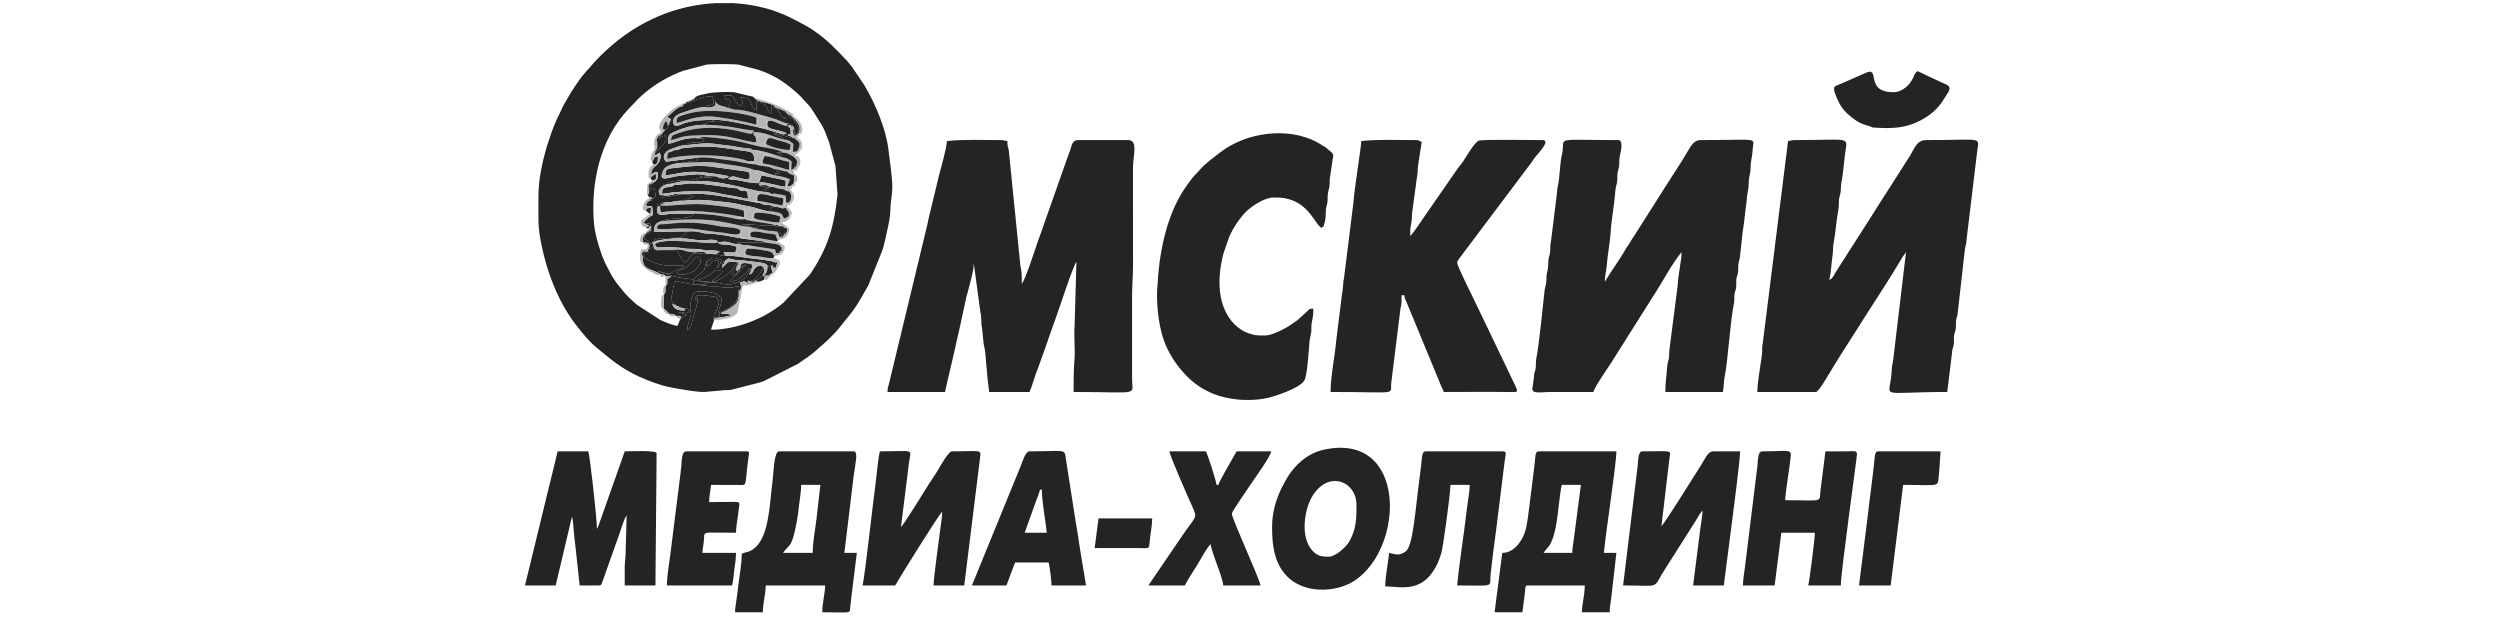 <?xml version="1.0" encoding="UTF-8"?> <svg xmlns="http://www.w3.org/2000/svg" width="800" height="198" viewBox="0 0 800 198" fill="none"><path fill-rule="evenodd" clip-rule="evenodd" d="M236.419 94.785L236.372 93.335L236.547 91.719C235.736 91.493 235.277 91.814 234.513 91.956C232.527 92.326 229.664 91.529 226.666 91.572L225.39 91.331C224.834 91.403 225.366 91.415 224.714 91.316C224.655 91.307 224.492 91.328 224.446 91.224C224.396 91.112 224.257 91.144 224.162 91.104L222.321 91.043C220.585 91.077 217.221 89.796 215.81 90.155L214.667 96.316C215.266 96.982 215.324 96.658 215.768 97.375C216.232 97.295 216.1 97.21 216.1 97.704C217.082 98.016 217.833 98.635 218.927 98.63C220.284 98.785 220.07 98.734 220.57 99.687C219.269 100.76 219.063 99.727 217.029 99.842L219.801 100.824C218.318 101.607 219.465 100.696 218.201 101.713C217.584 102.209 219.14 101.475 217.688 102.138C217.65 102.204 217.613 102.24 217.6 102.349C217.587 102.459 217.532 102.515 217.514 102.562L216.795 104.285C215.415 104.17 212.778 103.059 211.318 102.399L203.876 97.571C202.225 96.158 200.269 94.335 198.992 92.642L197.349 90.605C197.079 90.253 197.045 90.184 196.843 89.885C195.27 87.56 195.334 87.299 194.176 85.192C192.347 81.865 190.459 75.325 190.141 72.059C188.873 59.075 191.886 44.535 201.217 34.786L204.21 31.646C207.404 28.57 211.04 26.032 215.099 24.131C216.313 23.563 217.264 23.133 218.553 22.677L224.377 21.138C225.053 21.014 225.554 20.747 226.342 20.647C227.735 20.471 234.704 20.471 236.097 20.647C236.884 20.747 237.386 21.014 238.061 21.138L242.455 22.267C242.53 22.291 242.61 22.318 242.686 22.343C248.111 24.109 252.092 26.963 256.075 30.731L256.949 31.698C258.156 33.083 259.069 33.702 260.282 35.725C263.189 40.573 263.031 39.306 265.283 45.442L267.358 53.177L268.006 62.256C266.928 72.276 265.147 78.947 259.213 87.801L250.747 96.815C244.809 101.944 235.572 105.511 227.537 105.511C227.801 104.376 228.147 103.501 228.593 102.354C228.112 101.959 228.276 102.885 228.187 101.833C228.861 101.043 228.553 101.389 228.947 100.131C229.785 97.455 230.633 96.815 229.503 95.561C228.832 94.461 229.623 95.34 228.472 94.902L225.068 94.457C222.435 94.481 222.635 94.422 222.413 96.991C222.778 95.486 221.9 95.878 223.222 95.404C223.4 96.65 222.396 99.734 221.969 101.156C221.453 102.878 221.287 105.01 219.932 105.703C219.811 104.594 220.248 103.564 220.571 102.563C221.047 101.088 221.275 100.953 220.986 99.763C220.538 97.917 221.271 94.612 222.321 93.559C223.775 93.003 225.716 93.253 227.504 93.549C229.246 93.838 229.26 94.129 230.884 95.307C230.864 96.012 230.889 96.43 230.726 97.109L229.809 99.845C229.612 101.005 229.959 101.111 230.116 101.328C230.621 99.732 229.261 100.517 231.119 99.596C231.967 99.176 232.68 98.92 233.345 98.427C236.77 95.887 235.111 96.121 236.419 94.785ZM229.127 1H234.391C238.696 1.213 242.97 1.954 247.074 3.249L249.099 3.985C252.466 5.207 255.306 6.858 258.378 8.51C259.19 8.947 259.708 9.334 260.438 9.823C264.49 12.539 267.738 15.944 271.041 19.463C271.631 20.092 272.147 20.811 272.692 21.492L276.526 27.164C277.194 28.297 276.085 26.42 276.754 27.55C280.073 33.153 283.474 41.147 284.265 47.632C284.671 50.964 285.539 56.74 285.539 59.845C285.539 62.639 284.944 64.404 284.931 67.206C284.923 69.147 284.293 72.109 283.886 73.824C283.35 76.09 283.085 77.926 282.396 79.998L277.922 91.16C277.407 92.246 277.043 92.698 276.488 93.713C275.141 96.182 273.667 98.606 271.896 100.773C271.855 100.822 271.795 100.89 271.756 100.94L268.617 104.854C267.318 106.471 266.213 107.492 264.747 108.959L260.683 112.562C259.285 113.752 257.866 114.678 256.246 115.793L255.529 116.302C255.474 116.339 255.4 116.39 255.346 116.426L244.551 121.889C244.103 122.06 243.499 122.268 243.193 122.373L234.16 124.691C232.939 124.955 231.768 124.74 230.466 124.986L225.388 125.432C222.469 125.432 219.064 124.713 216.135 124.253C213.009 123.762 210.299 122.872 207.541 121.802L206.884 121.538C200.234 118.896 196.564 115.969 191.185 111.472L190.514 110.916C188.416 109.129 186.528 106.752 184.829 104.641C180.504 99.263 177.318 92.596 175.254 86.006L174.806 84.615C174.784 84.531 174.772 84.448 174.751 84.364L174.035 81.707C173.095 77.934 172.296 74.022 172.296 69.959V62.909C172.296 57.523 173.478 52.076 174.975 46.89C175.245 45.958 175.675 44.881 175.904 44.14C176.538 42.09 177.115 40.682 177.905 38.782C178.312 37.804 178.668 37.198 179.1 36.298C179.529 35.407 179.85 34.589 180.27 33.788L182.975 29.134C184.428 26.978 185.869 24.675 187.647 22.767L188.538 21.818C190.719 19.143 193.245 16.709 195.879 14.437C201.013 10.008 206.897 6.545 213.241 4.193L214.844 3.648C219.438 2.134 224.267 1.239 229.127 1Z" fill="#242424"></path><path fill-rule="evenodd" clip-rule="evenodd" d="M303.033 45.133C302.813 47.777 301.239 53.296 300.432 56.328L297.097 70.16C296.963 70.701 296.971 70.885 296.852 71.448L284.529 122.583C284.294 123.692 284.006 123.849 284.006 125.432H302.419C302.595 124.678 302.727 123.694 302.957 122.904L305.636 111.482C305.779 110.948 305.771 110.75 305.886 110.198C306.196 108.708 306.701 106.662 307.09 104.965L309.327 94.633C309.485 93.995 309.553 94.01 309.685 93.459C310.338 90.751 311.571 86.827 311.626 84.363L313.707 99.755C314.177 101.671 313.854 103.225 314.257 105.029L314.768 110.035C314.827 110.462 315.177 111.9 315.235 112.327L315.932 120.213C316.018 121.776 316.411 123.93 316.536 125.432H329.426C330.072 124.086 330.75 121.73 331.264 120.219L333.156 115.059C333.854 113.295 334.339 111.627 334.999 109.851C335.271 109.118 335.585 108.176 335.867 107.347L336.898 104.391C336.922 104.316 336.948 104.235 336.974 104.161C337.054 103.927 337.141 103.724 337.227 103.494L338.193 100.781C339.086 98.463 343.19 85.582 344.463 83.75L343.866 104.301C343.587 107.671 344.113 111.626 343.833 114.996C343.564 118.248 343.543 121.737 343.543 125.432C365.176 125.432 362.273 126.833 362.263 121.141V95.09C362.263 91.21 362.57 88.488 362.57 84.67L362.558 53.396C362.602 49.819 364.256 44.827 361.035 44.827H345.077C343.016 44.827 342.986 46.549 342.467 48.044C342.179 48.874 342.127 48.946 341.876 49.598L335.645 67.282C334.909 69.349 334.276 71.041 333.573 73.181L332.032 77.465C331.198 79.867 328.161 89.433 326.971 90.799C326.971 88.192 327.027 87.321 326.533 85.107L322.805 48.068C322.49 46.657 322.367 46.839 322.367 45.133C321.407 45.054 321.277 44.827 320.219 44.827C314.564 44.827 308.613 44.55 303.033 45.133Z" fill="#242424"></path><path fill-rule="evenodd" clip-rule="evenodd" d="M572.177 45.133L564.067 109.977C563.827 111.059 563.935 111.42 563.887 112.556C563.778 115.129 562.356 121.581 562.356 125.432H581.077C582.108 125.432 585.924 118.464 586.723 117.279L588.249 114.818C588.295 114.739 588.429 114.511 588.476 114.432L594.679 104.69C599.402 97.137 604.376 89.794 608.902 82.117L609.925 80.686L605.817 115.2C605.547 116.86 605.411 117.039 605.313 118.988C604.867 127.892 600.052 125.432 623.121 125.432L624.654 112.865C624.716 111.445 625.025 111.325 625.195 110.34C625.352 109.431 625.207 108.567 625.277 107.664C625.372 106.445 625.72 106.237 625.849 105.17C625.957 104.276 625.819 103.439 625.956 102.518C626.069 101.75 626.412 100.991 626.484 99.981L628.821 79.329C629.067 78.222 629.208 78.217 629.257 77.006L632.717 48.278C633.328 43.58 634.574 44.827 616.369 44.827C613.429 44.827 612.602 47.476 611.346 49.617L600.47 66.646C599.811 67.672 599.394 68.424 598.693 69.469L587.563 86.857C586.97 87.794 586.499 89.167 585.374 89.573C585.986 86.948 586.062 84.121 586.478 81.175C586.633 80.074 586.525 79.101 586.721 78.047C587.428 74.253 587.612 70.551 588.322 66.774C588.522 65.716 588.366 64.912 588.479 63.865C588.587 62.859 588.957 62.197 589.04 61.054C589.128 59.838 589.101 59.087 589.278 58.227C589.865 55.372 589.995 52.496 590.374 49.514C591.156 43.367 592.954 44.827 574.325 44.827C573.272 44.827 573.13 45.034 572.177 45.133Z" fill="#242424"></path><path fill-rule="evenodd" clip-rule="evenodd" d="M509.878 125.432C510.266 123.767 514.464 117.871 515.807 115.723L529.091 94.663C531.712 90.754 535.246 83.978 538.112 80.686C538.112 83.31 536.949 88.187 536.885 91.106L534.204 112.029C534.092 112.944 534.179 113.743 534.048 114.632C533.936 115.4 533.593 116.16 533.522 117.17C533.322 119.989 532.895 122.514 532.895 125.432H551.308C551.674 123.865 551.562 122.041 551.893 120.5C552.942 115.627 553.703 102.374 554.815 97.366C555.077 96.185 554.909 95.681 555.001 94.487C555.086 93.376 555.389 93.075 555.53 92.258C555.701 91.272 555.518 90.281 555.638 89.3C555.753 88.365 556.071 88.023 556.184 87.087C556.309 86.052 556.137 85.246 556.338 84.176C556.511 83.259 556.748 82.827 556.816 81.895L557.657 74.154C557.913 72.448 558.228 70.573 558.344 69.016L558.976 63.825C559.064 61.71 559.587 60.742 559.597 58.622C559.61 56.002 560.193 56.025 560.205 53.406C560.216 51.197 560.721 50.435 560.825 48.199C561.033 43.714 564.062 44.827 544.25 44.827C541.691 44.827 541.061 46.934 538.603 50.834C538.341 51.251 538.338 51.276 538.145 51.603L532.035 61.131C531.359 62.136 530.942 62.916 530.257 63.953L522.874 75.582C522.709 75.839 522.627 75.938 522.379 76.313L520.968 78.582C520.513 79.23 520.568 79.03 520.106 79.867C518.272 83.191 515.946 86.155 514.013 89.413L513.674 89.993C513.65 90.034 513.603 90.125 513.561 90.186C513.561 87.606 514.01 87.102 514.161 84.963C514.416 81.368 515.182 77.942 515.412 74.26C515.684 69.93 516.634 65.21 516.949 60.777C517.021 59.767 517.364 59.008 517.477 58.24C517.626 57.238 517.474 56.321 517.623 55.32C517.736 54.552 518.079 53.792 518.151 52.782C518.235 51.589 518.082 51.071 518.34 49.906C518.534 49.03 519.688 44.827 517.857 44.827C495.97 44.827 501.258 43.596 499.818 49.492C499.181 52.1 499.136 56.239 498.662 58.758C498.383 60.243 498.309 60.317 498.205 61.979L496.307 77.246C496 78.502 496.191 79.161 496.031 80.649C495.924 81.652 495.547 82.327 495.467 83.457C495.349 85.125 495.508 85.385 495.147 86.815C494.812 88.143 494.906 88.26 494.838 89.878C494.779 91.286 494.387 91.833 494.264 92.983C493.81 97.244 492.401 111.147 491.64 114.574C491.358 115.848 491.6 116.771 491.389 118.002C491.196 119.133 490.873 119.129 490.844 120.828L490.391 124.132C489.921 126.249 493.36 125.432 495.761 125.432C500.466 125.432 505.172 125.432 509.878 125.432Z" fill="#242424"></path><path fill-rule="evenodd" clip-rule="evenodd" d="M435.61 45.133C435.565 47.15 433.325 60.866 433.147 64.434L430.086 88.961C429.683 90.558 429.875 92.266 429.472 93.864L427.64 108.584C427.202 113.794 425.789 120.403 425.789 125.432C448.528 125.432 444.621 126.611 445.245 122.182L448.154 98.729C448.608 97.132 448.499 96.442 448.499 94.477H449.42C449.445 95.587 449.671 95.749 449.965 96.385L461.168 123.507C461.529 124.368 461.806 124.699 462.003 125.432C468.948 125.432 475.944 125.35 482.883 125.442C486.783 125.493 485.934 125.967 482.506 118.442L472.964 98.548C471.997 96.388 466.299 85.31 466.299 84.057C466.299 83.52 466.655 83.17 467.022 82.633L490.058 52.004C490.443 51.446 490.543 51.218 490.914 50.714C490.918 50.709 491.256 50.279 491.321 50.2C491.377 50.131 491.545 49.937 491.603 49.869C492.998 48.229 496.099 44.827 493.612 44.827C490.907 44.827 474.499 44.573 473.223 44.999C471.879 45.447 468.912 50.6 468.085 51.821C467.5 52.684 467.15 52.958 466.603 53.713L455.557 69.651C454.556 71.058 452.06 74.942 451.262 75.475C451.262 73.773 451.252 73.102 451.539 71.769C451.883 70.178 451.725 69.584 451.912 67.85L453.41 56.78C453.795 55.253 453.547 54.505 453.789 52.868L454.944 45.44C454.341 45.121 454.039 44.827 453.103 44.827C447.346 44.827 441.29 44.54 435.61 45.133Z" fill="#242424"></path><path fill-rule="evenodd" clip-rule="evenodd" d="M370.242 94.171C370.242 99.076 370.845 103.524 371.971 107.462C373.117 111.468 375.413 115.36 378.079 118.526C380.087 120.911 382.484 123.009 385.232 124.561C385.578 124.756 386.09 124.997 386.454 125.179C386.679 125.292 387.495 125.707 387.685 125.788C393.341 128.22 401.323 128.723 407.309 126.897L409.618 126.139C411.79 125.337 415.979 123.746 417.319 121.876C418.381 120.393 418.799 111.726 419.08 108.924C419.15 108.221 419.497 106.958 419.578 106.356C419.713 105.35 419.562 104.406 419.727 103.44C420.083 101.345 420.266 101.324 420.266 98.768C418.881 98.799 419.105 98.816 418.328 99.591L415.114 102.511C414.438 102.987 413.968 103.25 413.294 103.758C411.682 104.972 407.11 107.35 404.921 107.35C402.058 107.35 401.843 107.387 399.494 106.64C398.025 106.172 396.289 105.016 395.169 103.91C389.299 98.109 389.547 88.784 391.446 81.327L393.169 76.305C393.444 75.611 393.355 75.78 393.613 75.216C394.581 73.098 395.945 71.004 397.41 69.201L398.114 68.371C399.856 66.384 404.478 63.216 407.376 63.216C409.819 63.216 410.62 63.221 412.627 63.796C418.564 65.495 420.785 71.178 422.341 72.507C423.34 73.36 422.702 72.861 423.028 72.717C423.867 72.379 423.364 72.724 423.684 71.84C424.193 70.435 424.216 69.448 424.254 67.812C424.29 66.28 424.4 66.504 424.693 65.186C424.964 63.964 424.773 63.259 424.906 62.026C424.998 61.166 425.354 60.363 425.446 59.502C425.579 58.269 425.388 57.565 425.659 56.343L426.492 50.698C426.707 49.769 426.801 49.394 425.983 48.633C425.857 48.516 425.362 48.167 425.114 47.954C424.762 47.653 424.669 47.514 424.308 47.226L421.443 45.49C412.081 40.495 398.664 42.302 390.281 48.902C388.174 50.561 385.933 52.096 384.143 54.112L381.507 56.996C380.965 57.684 380.772 58.057 380.201 58.757L378.816 60.745C374.351 67.648 372.258 75.638 371.084 83.671L370.56 88.666C370.544 90.546 370.242 91.888 370.242 94.171Z" fill="#242424"></path><path fill-rule="evenodd" clip-rule="evenodd" d="M168 187.342H177.82L183.038 165.275C183.431 166.961 183.515 168.804 183.678 170.765C183.823 172.508 184.108 174.363 184.294 176.28L185.493 187.342H191.63C192.486 187.342 192.466 187.002 193.124 185.155L198.27 170.68C198.692 169.44 199.714 165.907 200.53 164.968L200.224 176.002C200.229 178.301 199.928 179.603 199.905 181.506C199.881 183.438 199.917 185.405 199.917 187.342H209.737L210.119 145.048C210.091 143.992 201.621 144.434 199.917 144.434L191.436 168.452C191.4 168.54 191.275 168.797 191.24 168.869L191.017 169.259C191.017 165.827 188.713 145.388 188.255 144.434H178.434C177.616 147.942 176.766 151.435 175.855 155.037L168 187.342Z" fill="#242424"></path><path fill-rule="evenodd" clip-rule="evenodd" d="M260.068 176.921H250.554C252.799 173.861 253.275 175.521 254.881 167.451C255.217 165.761 255.526 163.285 255.716 161.543C255.949 159.416 256.385 157.145 256.385 155.161H262.523L261.295 165.888C260.908 169.34 260.068 173.348 260.068 176.921ZM237.357 177.228C237.357 180.247 236.742 183.632 236.344 186.637C236.166 187.989 235.967 189.635 235.767 191.27C235.614 192.512 235.209 194.549 235.209 195.923H244.109C244.109 192.918 245.03 190.109 245.03 187.342H264.057C263.995 190.102 263.136 192.78 263.136 195.923C272.705 195.923 271.853 196.566 272.086 194.134C272.18 193.15 272.239 192.795 272.369 191.658L274.184 176.921H270.195L273.208 152.04C273.566 149.122 274.762 144.434 273.264 144.434H249.326C247.682 144.434 247.617 150.791 247.27 153.414C246.271 160.97 246.223 171.602 241.402 175.444C239.606 176.875 239.108 176.389 237.357 177.228Z" fill="#242424"></path><path fill-rule="evenodd" clip-rule="evenodd" d="M503.127 176.921H493.92C494.973 175.351 495.833 175.07 496.645 172.9C497.373 170.957 497.69 169.666 498.085 167.289C498.616 164.096 499.192 157.556 499.751 155.161H505.889L503.766 171.43C503.57 173.149 503.127 175.294 503.127 176.921ZM480.723 176.921L478.269 195.923H487.168L488.039 189.131C488.139 188.085 487.894 187.342 489.01 187.342H507.117C507.117 190.484 506.257 193.163 506.196 195.923H515.096C515.096 194.398 515.453 192.477 515.617 191.234L517.244 176.921H513.254C513.779 170.62 517.244 148.634 517.244 144.434H492.385C491.12 144.434 491.395 146.125 491.065 148.632C490.876 150.072 490.683 151.791 490.452 153.536C490.043 156.624 489.671 159.965 489.224 163.344C488.792 166.614 488.521 169.676 487.111 172.267C485.965 174.374 483.855 176.921 480.723 176.921Z" fill="#242424"></path><path fill-rule="evenodd" clip-rule="evenodd" d="M276.026 187.342H286.461C287.277 185.8 300.517 164.461 301.499 163.742C301.499 165.638 301.076 167.644 300.859 169.54C300.464 172.992 298.737 184.933 298.737 187.342H308.557L313.63 146.383C314.045 143.685 313.774 144.434 304.567 144.434C303.529 144.434 300.867 149.221 300.256 150.243C299.045 152.27 297.508 154.374 296.296 156.401C295.715 157.374 289.073 168.082 288.302 168.646L290.358 152.31C290.569 150.717 290.636 149.796 290.85 148.204C291.502 143.333 293.041 144.434 281.55 144.434C280.846 147.453 280.619 151.591 280.149 154.987C279.343 160.798 276.815 183.959 276.026 187.342Z" fill="#242424"></path><path fill-rule="evenodd" clip-rule="evenodd" d="M531.36 168.646L531.452 168.737C531.446 168.732 531.33 168.677 531.36 168.646ZM519.392 187.342C532.129 187.342 528.423 188.788 533.075 181.698L542.719 166.504C543.358 165.545 544.001 164.067 544.864 163.436C544.717 165.198 544.348 167.426 544.076 169.391L541.795 187.342H551.615L554.351 166.169C554.728 162.88 556.833 147.318 556.833 144.434H548.24C546.394 144.434 545.535 147.11 543.639 149.954C542.435 151.76 532.618 167.644 531.667 168.34L534.19 146.932C534.643 143.781 535.53 144.434 525.53 144.434C524.091 144.434 524.195 147.911 524.051 149.087L519.392 187.342Z" fill="#242424"></path><path fill-rule="evenodd" clip-rule="evenodd" d="M425.176 178.147C422.757 178.147 421.163 177.95 419.335 175.398C416.143 170.94 417.615 163.03 419.6 159.4C424.665 150.14 434.076 153.811 434.076 161.597C434.076 166.139 433.986 169.433 431.728 173.351C430.805 174.953 427.431 178.147 425.176 178.147ZM407.069 168.646C407.069 173.925 407.583 179.104 410.842 183.268C416.529 190.535 427.789 189.58 433.467 185.815C449.654 175.083 450.229 137.96 423.457 143.943C418.271 145.102 414.243 148.931 411.88 152.916C409.397 157.104 407.069 162.16 407.069 168.646Z" fill="#242424"></path><path fill-rule="evenodd" clip-rule="evenodd" d="M444.509 176.921C444.229 180.291 443.282 184.188 443.282 187.648C447.955 187.648 454.981 189.989 459.553 181.218C460.269 179.844 460.764 178.537 461.266 176.798C461.77 175.048 464.151 157.965 464.151 155.161H470.288C470.288 157.601 469.639 160.699 469.368 163.129C468.606 169.977 466.805 181.27 466.299 187.342C478.901 187.342 476.503 188.206 477.04 183.357C477.532 178.923 478.076 174.561 478.707 170.005L481.556 147.093C481.753 145.756 482.282 144.434 481.03 144.434H456.172C454.866 144.434 455.013 147.129 454.811 148.592C454.558 150.433 454.403 151.922 454.153 153.758C453.48 158.686 452.515 169.608 451.305 173.593C450.828 175.163 450.426 176.226 449.111 176.921C447.385 177.834 446.294 177.336 444.509 176.921Z" fill="#242424"></path><path fill-rule="evenodd" clip-rule="evenodd" d="M557.753 187.342H567.88L570.029 170.485H580.77C580.77 172.133 578.947 186.663 578.621 187.342H589.056C589.056 183.161 594.298 145.945 594.234 145.305C594.104 144.04 593.056 144.398 591.522 144.423C589.071 144.464 586.599 144.434 584.146 144.434L582.586 156.668C582.108 161.016 583.826 160.064 571.256 160.064C571.312 157.554 572.839 148.615 573.052 145.848C573.225 143.606 571.571 144.434 563.891 144.434C562.402 144.434 562.528 147.778 562.382 149.057L558.341 181.799C558.137 183.581 557.753 185.339 557.753 187.342Z" fill="#242424"></path><path fill-rule="evenodd" clip-rule="evenodd" d="M332.801 156.693H333.415C333.415 161.244 334.589 166.161 334.95 170.485H327.891L331.535 160.332C332 159.041 332.471 158.11 332.801 156.693ZM311.012 187.342H322.06L324.822 179.986H335.563C335.925 181.535 336.484 185.562 336.484 187.342H347.532L345.742 176.564C345.222 172.822 344.623 169.468 344.022 165.716L341.05 146.617C340.655 143.473 340.707 144.434 329.426 144.434C328.168 144.434 327.33 147.356 326.575 149.249L311.012 187.342Z" fill="#242424"></path><path fill-rule="evenodd" clip-rule="evenodd" d="M367.479 187.342H379.142C380.325 185.107 381.816 182.834 383.191 180.659C384.077 179.256 386.354 174.881 387.428 174.163C387.642 176.733 391.361 184.821 391.418 187.342H403.386C402.679 184.311 394.18 165.932 394.18 164.356C394.18 163.726 399.785 155.652 400.563 154.487C401.51 153.068 406.63 146.02 406.762 144.434H395.714C394.94 145.895 390.198 153.812 389.883 155.161H389.269C389.146 153.682 386.501 145.582 385.893 144.434H374.231C374.362 146.001 380.389 159.535 381.492 162.008C383.346 166.163 382.814 164.677 377.668 172.385L367.479 187.342Z" fill="#242424"></path><path fill-rule="evenodd" clip-rule="evenodd" d="M213.42 187.342H234.288C234.659 185.752 234.751 184.071 234.994 182.223C235.202 180.654 235.516 178.9 235.516 176.921H224.775C224.796 175.955 225.061 174.558 225.213 173.374C225.681 169.729 223.557 170.485 235.516 170.485C235.516 168.73 235.919 166.861 236.104 165.249C236.249 163.98 236.319 163.692 236.464 162.49C236.763 159.997 237.488 160.678 226.923 160.678C226.923 158.572 227.386 156.979 227.537 155.161L236.464 155.188C238.98 155.215 238.404 155.714 239.173 149.005C239.318 147.736 239.388 147.448 239.532 146.247C239.684 144.984 239.963 144.434 238.892 144.434H219.558C218.103 144.434 218.157 147.566 218.032 149.04C217.866 150.981 217.606 152.582 217.383 154.522L214.648 176.308C214.263 179.766 213.42 183.763 213.42 187.342Z" fill="#242424"></path><path fill-rule="evenodd" clip-rule="evenodd" d="M594.888 187.342H605.015L609.004 155.161C621.946 155.161 619.822 156.212 620.534 151.044L620.973 144.434H601.025C599.702 144.434 599.987 146.472 599.62 149.161C599.356 151.104 599.182 153.036 598.969 154.64C598.469 158.426 598.05 161.837 597.624 165.556L594.888 187.342Z" fill="#242424"></path><path fill-rule="evenodd" clip-rule="evenodd" d="M586.908 28.583C586.908 29.791 588.547 33.114 589.143 34.014C590.239 35.67 591.552 36.824 593.129 38.002C594.832 39.272 595.72 39.632 597.674 40.206L598.599 40.507C599.354 40.768 598.69 40.772 600.093 40.855C604.109 41.092 608.062 41.127 611.865 39.715C615.618 38.322 618.976 36.109 621.286 32.88L623.573 29.295C624.498 27.332 622.847 27.109 621.541 26.485C620.587 26.029 619.715 25.661 618.824 25.213L613.608 22.76C612.861 23.307 612.682 23.771 612.253 24.778C611.275 27.067 608.769 29.503 605.936 29.503C596.305 29.503 602.113 20.848 596.79 23.417C595.153 24.207 593.477 24.826 591.668 25.675L587.812 27.34C587.397 27.564 586.908 27.476 586.908 28.583Z" fill="#242424"></path><path fill-rule="evenodd" clip-rule="evenodd" d="M205.818 82.123C206.327 80.744 205.827 81.078 207.13 80.549C207.779 80.811 207.484 80.763 207.286 80.013C208.448 79.761 207.74 79.899 208.126 79.659L208.879 79.017L209.468 79.724L209.909 79.999C209.982 80.032 210.063 80.081 210.147 80.112C211.296 80.532 216.001 80.048 216.681 80.377C216.862 80.465 218.14 83.264 219.251 84.049C220.567 83.299 220.367 81.994 221.694 81.301C223.032 80.602 224.554 81.43 226.121 81.186C224.567 79.61 223.361 81.619 218.918 80.129C216.339 79.265 212.328 80.532 209.468 79.724L208.777 77.591C210.294 77.109 208.535 77.277 211.698 76.786L212.372 76.653C212.728 76.59 213.051 76.535 213.411 76.495C219.769 75.771 221.039 76.823 224.479 76.888C226.795 76.931 227.644 76.315 229.815 77.18C228.88 78.007 229.875 77.537 228.464 77.774C226.843 78.047 210.97 75.794 209.556 78.234C210.097 79.382 210.263 79.189 211.863 79.158C212.822 79.14 213.678 79.101 214.651 79.124C218.419 79.211 217.526 79.415 219.613 79.584C221.762 79.758 222.846 79.456 225.111 79.981C225.955 80.176 225.105 80.137 226.324 80.164C226.725 80.173 227.118 80.118 227.522 80.114C228.53 80.103 229.434 80.257 230.292 80.402C229.474 81.266 229.589 81.215 227.538 81.248L232.142 81.852L231.734 81.128C231.693 80.897 231.606 80.842 231.528 80.706C232.927 80.685 234.696 80.947 235.521 80.68C235.308 80.115 235.139 80.211 235.66 80.183L235.688 78.894C234.531 78.599 233.864 78.379 232.742 78.297C231.591 78.214 230.488 78.409 229.675 77.616C233.474 76.796 233.364 78.019 235.735 78.094C236.451 77.216 235.514 77.854 236.748 77.525L240.119 77.553C241.724 77.59 243.34 77.586 244.934 77.606C244.565 77.29 245.016 77.475 244.283 77.229L238.893 76.514C236.388 76.3 231.033 74.843 226.289 74.724C223.813 74.662 224.342 73.821 219.995 74.048L217.716 76.079C215.796 76.177 213.867 76.104 211.947 76.251C209.709 76.421 209.403 76.613 208.282 78.18C207.687 77.453 208.04 77.492 207.318 77.028C206.506 76.507 206.721 77.027 206.098 76.395C206.551 74.553 207.053 75.135 207.964 74.312C209.173 73.218 208.548 72.66 208.034 71.595L205.965 71.426L207.408 72.052C207.446 71.985 207.569 72.071 207.701 72.238L206.787 72.717C207.048 73.093 205.973 73.023 207.578 73.023C207.946 72.2 207.333 72.686 208.253 72.357C208.088 74.69 208.27 73.26 206.65 74.707C205.981 75.761 205.346 75.907 205.761 77.572C207.154 77.598 208.179 77.778 207.74 79.213C207.459 80.13 207.9 78.857 207.539 79.62L207.286 80.013L207.13 80.549C206.261 80.439 206.068 80.076 205.532 80.863C205.294 81.212 205.425 81.198 205.468 81.501C205.612 82.529 205.43 81.774 205.818 82.123C205.516 84.269 206.081 85.329 207.728 86.091C208.436 86.419 210.925 87.281 211.417 87.79C212.675 87.964 212.35 87.722 212.992 88.349L214.85 88.537L213.54 89.267C213.444 90.715 213.824 90.841 212.975 91.546C212.834 93 213.226 93.53 212.423 94.299L212.348 98.713C212.883 99.071 213.935 100.115 214.185 100.434C215.573 100.619 215.45 100.264 216.21 101.064L217.409 101.094C217.81 101.649 218.274 100.239 217.688 102.138C219.14 101.475 217.584 102.209 218.201 101.713C219.465 100.696 218.318 101.607 219.801 100.824L217.03 99.842C219.063 99.727 219.269 100.76 220.57 99.687C220.07 98.734 220.285 98.785 218.927 98.63C218.966 98.713 219.06 99.15 219.252 99.324C217.121 99.454 215.797 98.986 215.207 97.542C215.572 97.253 214.652 97.069 215.769 97.375C215.548 97.911 215.499 97.753 216.1 97.704C216.1 97.21 216.233 97.295 215.769 97.375C215.324 96.658 215.267 96.982 214.667 96.316L215.81 90.155C217.221 89.796 220.585 91.077 222.321 91.043C221.917 90.602 221.817 90.707 222.024 89.79L226.001 90.188C224.857 91.472 226.155 90.993 224.163 91.104C224.258 91.144 224.396 91.112 224.446 91.224C224.492 91.328 224.655 91.307 224.715 91.316C225.366 91.415 224.834 91.403 225.39 91.331C226.425 90.186 225.729 90.52 227.518 90.438C228.023 90.414 229.062 90.496 229.633 90.499L222.964 89.74C229.555 87.563 227.591 86.411 229.438 86.412L231.271 86.815C230.703 87.69 230.423 87.911 229.579 88.549C228.847 89.103 228.191 89.316 227.807 90.207C229.568 90.045 231.602 88.725 232.608 87.895C234.337 86.469 234.258 86.037 235.108 84.928C235.551 84.349 235.193 84.582 235.837 84.284L235.994 84.812C235.618 85.025 235.46 84.25 235.72 85.501C235.185 85.922 235.367 85.688 234.841 86.443C234.604 86.784 234.708 86.609 234.449 87.098L234.029 88.038C234.997 87.857 234.629 88.065 235.375 87.666C236.229 87.208 235.664 87.769 235.963 86.95C236.606 87.182 236.491 87.27 236.253 86.632C236.955 86.893 236.77 86.966 236.631 86.215C235.935 86.215 235.988 86.025 236.253 86.632C235.62 86.379 235.749 86.306 235.963 86.95C235.374 86.107 235.819 87.059 235.655 86.278C235.638 86.199 235.711 85.603 235.72 85.501C236.154 85.354 236.094 85.91 235.994 84.812C236.143 84.682 236.577 85.583 236.244 83.99C235.246 83.726 233.612 83.571 232.742 84.064C232.551 84.172 231.331 85.55 230.936 85.903C231.343 84.969 231.157 85.764 231.214 84.734C231.908 84.214 231.606 84.672 231.924 83.618C231.412 83.976 231.429 83.347 231.214 84.734C231.177 84.66 231.135 84.561 231.116 84.506L230.949 84.021C230.916 83.905 230.811 83.298 230.791 83.21C230.727 84.218 230.254 85.305 229.217 85.761C229.826 84.971 230.036 84.538 229.845 83.442C227.463 83.317 227.9 83.769 227.126 84.518C226.372 85.247 227.29 84.603 225.992 85.273L226.201 83.937L226.422 83.534C225.936 83.534 226.061 83.436 226.201 83.937C224.604 86.546 226.951 85.582 223.13 88.231C221.796 89.155 222.821 88.332 222.013 89.456C219.792 89.077 217.965 89.057 215.669 88.448L210.401 86.827C211.455 86.868 212.005 87.159 212.999 87.373C215.277 87.863 214.391 87.087 217.071 86.195C217.573 86.028 217.759 86.014 218.138 85.715C218.781 85.208 218.41 85.739 218.72 84.964C213.764 85.084 210.339 85.244 206.385 82.493L205.818 82.123Z" fill="#242424"></path><path fill-rule="evenodd" clip-rule="evenodd" d="M219.252 33.164L218.453 33.97C216.678 34.105 214.145 37.058 213.485 37.479C213.541 37.517 213.63 37.556 213.665 37.575L214.449 37.974C214.48 37.913 214.589 38.041 214.654 38.085C214.369 39.363 214.208 38.709 214.036 39.975C213.716 40.954 213.836 41.244 212.824 41.554C212.394 42.141 211.983 42.575 211.577 43.114C211.53 43.184 211.457 43.269 211.424 43.316L210.712 44.547C211.208 44.013 212.152 43.409 212.929 43.391C212.972 43.478 213.023 43.585 213.042 43.661L213.207 44.524C213.201 45.735 209.693 48.925 209.667 48.88C209.634 48.822 209.529 49.004 209.454 49.059L209.757 49.781L210.992 48.825C211.462 49.833 211.625 49.486 211.318 50.701C210.563 53.693 208.642 52.74 208.361 55.73C210.107 55.202 208.924 54.907 210.525 55.033C210.753 57.015 210.151 57.947 208.937 58.527C208.887 58.603 208.817 58.697 208.776 58.748C207.272 60.609 208.129 59.734 208.025 60.86C208.833 60.161 207.957 60.409 209.388 60.453C209.619 61.408 210.172 63.021 209.135 63.563L208.771 63.719C208.844 64.285 208.918 64.06 208.206 64.06C207.104 64.573 207.14 64.663 206.663 65.668C208.157 66.721 208.947 64.29 208.871 68.836C208.011 69.219 206.365 70.358 205.966 71.426L208.034 71.595C208.548 72.66 209.173 73.218 207.965 74.312C207.053 75.135 206.552 74.553 206.099 76.395C206.722 77.027 206.506 76.507 207.319 77.028C208.041 77.492 207.688 77.453 208.282 78.18C209.404 76.613 209.709 76.421 211.947 76.251C213.867 76.104 215.797 76.177 217.717 76.079L219.996 74.048L209.263 74.2C209.247 71.774 210.194 71.109 211.97 70.716C213.39 69.514 221.382 70.386 221.939 68.518C221.975 68.397 222.072 68.394 222.135 68.329C219.721 68.49 217.149 68.294 214.635 68.433C213.601 68.49 211.898 68.88 211.324 68.719C209.908 68.322 210.345 67.627 210.374 66.445L210.385 65.388C212.582 65.066 210.569 64.754 212.906 64.736C215.123 64.891 216.129 64.109 218.727 64.254C219.468 63.387 219.229 63.871 220.452 63.53C221.518 63.232 221.026 63.358 221.926 62.796C221.35 62.288 221.75 62.465 220.797 62.237L216.886 62.172C216.399 62.734 216.78 62.495 215.641 62.439C215.153 62.923 215.4 62.634 214.364 62.828C214.048 62.888 213.131 63.057 212.97 63.073C211.153 63.255 212.296 63.082 211.029 62.241C210.672 61.206 210.545 60.353 211.672 59.946C211.757 59.45 211.144 59.539 212.178 59.511C212.518 58.804 212.115 58.878 213.443 58.889C214.54 57.579 219.264 57.76 220.805 57.636C223.351 57.431 224.878 55.968 228.053 56.778C227.223 56.774 226.183 56.81 225.373 56.708C224.898 56.649 224.623 56.605 224.28 56.444C223.605 56.127 223.789 56.154 223.419 55.753C221.309 55.985 219.302 56.03 217.304 56.279C213.831 56.712 210.333 58.671 212.302 54.449C213.155 52.62 217.177 52.016 219.385 52.097C220.506 51.542 220.558 51.722 221.776 51.577C223.502 51.371 222.971 51.569 223.393 50.44L213.113 51.749C211.358 49.77 213.334 47.962 215.329 47.492C216.645 47.062 217.867 46.442 219.51 46.456C219.939 45.99 220.071 45.884 221.086 45.713C223.918 45.237 224.61 46.162 225.435 44.379L223.731 44.27C222.081 44.021 219.83 44.283 218.452 44.654C217.1 45.018 215.007 45.895 213.851 45.983C213.859 43.842 213.57 43.217 215.317 42.403C218.685 40.834 221.65 40.016 225.525 39.917C226.045 39.169 225.64 39.307 226.655 39.003C227.807 38.658 229.93 39.205 231.256 38.67C230.108 38.952 228.687 39.119 227.708 38.292C225.406 38.549 223.417 38.359 221.272 38.853C219.833 39.184 219.472 39.182 218.346 39.651C217.19 40.133 217.002 40.423 215.705 40.072C214.558 37.201 217.35 36.373 219.337 35.751C221.278 35.143 223.573 34.209 225.81 34.301C226.593 33.353 225.746 34.182 227.812 33.465C227.899 33.435 228.044 33.461 228.107 33.33C228.171 33.195 228.314 33.247 228.403 33.181C228.358 32.554 228.369 31.797 228.105 31.392C227.548 30.538 228.672 30.935 226.959 30.868C224.998 30.792 220.798 32.913 219.252 33.164Z" fill="#242424"></path><path fill-rule="evenodd" clip-rule="evenodd" d="M223.419 55.753C223.789 56.154 223.605 56.127 224.28 56.444C224.623 56.605 224.898 56.649 225.373 56.708C226.183 56.81 227.223 56.774 228.053 56.778C224.878 55.968 223.351 57.431 220.805 57.636C219.264 57.76 214.54 57.579 213.443 58.889C212.115 58.878 212.518 58.804 212.177 59.511C211.144 59.539 211.756 59.45 211.671 59.946C210.545 60.353 210.672 61.206 211.029 62.241C212.295 63.082 211.153 63.255 212.969 63.073C213.131 63.057 214.048 62.888 214.364 62.828C215.399 62.634 215.153 62.923 215.641 62.439C216.78 62.495 216.399 62.734 216.886 62.172L220.796 62.237C221.75 62.465 221.349 62.288 221.926 62.796C221.026 63.358 221.518 63.232 220.452 63.53C219.229 63.871 219.468 63.387 218.726 64.254C224.384 63.584 227.664 64.26 233.068 64.784C235.286 64.999 237.506 65.692 239.495 66.005C241.76 66.362 243.761 67.359 246.015 67.62C246.906 66.095 247.179 67.525 246.543 66.344L247.791 66.228C245.691 65.11 246.351 66.014 244.174 65.377C243.003 65.034 243.872 65.037 242.265 64.85L236.99 63.869C229.354 62.52 225.113 61.492 216.886 62.172C215.001 61.641 215.803 62.329 215.641 62.439C214.566 62.219 214.581 62.533 213.42 62.582C212.848 62.606 212.829 62.59 212.312 62.507C210.528 62.222 213.145 62.258 211.029 62.241C210.923 60.605 210.856 61.007 211.671 59.946L212.177 59.511C212.248 59.482 212.359 59.369 212.39 59.43C212.421 59.49 212.557 59.361 212.598 59.34C212.728 59.275 212.823 59.227 212.985 59.127L213.443 58.889C214.781 58.965 215.88 58.453 217.283 58.22C218.64 57.994 220.021 58.025 221.399 57.948C230.432 57.441 239.846 60.933 244.335 61.402C244.054 60.888 244.191 60.854 244.109 60.883L245.976 60.393C245.906 60.357 245.819 60.314 245.742 60.278C245.649 60.235 244.883 59.962 244.827 59.944C243.93 59.663 243.551 59.765 243.057 59.377L243.173 59.383C242.813 58.571 242.845 59.32 243.189 58.352C245.541 58.251 248.556 59.49 251.306 59.77C251.428 57.635 251.825 57.886 250.114 57.44L243.685 56.1L242.865 58.58C240.084 58.724 236.95 57.696 235.475 57.587C234.08 57.484 234.24 57.687 232.952 57.191C234.864 55.415 236.365 57.578 239.19 57.273C239.884 57.197 239.425 57.323 239.893 57.086C240.026 55.048 239.884 55.019 237.938 54.735L226.842 53.222C224.182 52.936 221.505 53.111 218.952 53.405C213.197 54.068 213.073 53.624 212.899 56.104C216.835 55.762 218.721 54.743 223.564 55.037C226.345 55.206 230.654 55.819 233.205 56.372C232.434 57.019 233.294 56.772 231.828 57.03C231.223 57.136 231.165 57.089 230.604 56.971C228.951 56.623 230.108 56.402 228.438 56.387C225.965 56.363 225.258 55.804 223.419 55.753ZM246.338 59.871C245.437 59.2 245.713 59.317 244.566 59.188C244.834 60.339 245.196 59.988 246.338 59.871ZM235.996 60.258C234.29 60.38 226.012 58.576 220.772 58.708C218.755 58.758 217.753 59.317 215.802 59.057C215.029 60.077 214.773 59.579 213.192 59.957C211.921 60.261 211.965 60.566 211.863 62.04C217.024 61.252 220.688 61.074 226.318 61.285C228.456 61.366 230.737 62.123 232.766 62.391C235.239 62.719 236.974 63.218 239.359 63.678C239.273 59.055 237.694 62.286 235.996 60.258Z" fill="#242424"></path><path fill-rule="evenodd" clip-rule="evenodd" d="M350.294 175.389C354.895 175.389 359.505 175.363 364.105 175.39C368.43 175.415 367.535 175.922 368.002 172.232C368.245 170.316 368.707 167.639 368.707 165.888H351.522L350.294 175.389Z" fill="#242424"></path><path fill-rule="evenodd" clip-rule="evenodd" d="M244.645 49.933C247.732 50.251 249.848 51.375 252.51 51.781L252.446 54.393C249.702 53.674 247.02 52.718 244.077 52.269C244.146 50.443 244.236 51.329 244.645 49.933ZM242.186 52.644C241.716 51.53 240.487 52.13 239.117 51.895L239.395 51.724C238.121 50.524 229.515 49.768 226.925 49.719C222.389 49.634 217.305 49.74 213.5 50.875C213.629 47.624 214.147 49.398 215.71 48.063C216.86 48.093 217.238 48 218.021 47.479C217.429 47.437 217.129 47.337 216.503 47.516C215.808 47.714 216.058 47.644 215.71 48.063L215.103 47.893C215.45 48.119 215.126 48.054 215.329 47.492C213.334 47.962 211.358 49.77 213.113 51.749L223.393 50.44C226.703 50.136 230.025 50.961 233.072 51.233C235.857 51.482 239.375 52.553 242.186 52.644C242.861 53.246 246.361 53.034 247.48 54.031C249.397 54.142 250.255 54.835 251.842 54.858C251.996 55.029 251.952 55.03 252.33 55.313C252.877 55.723 252.358 55.385 253.058 55.762C252.627 54.947 252.921 55.14 251.842 54.858C253.125 54.141 251.907 54.654 252.913 54.58L252.859 51.961C252.845 52.481 252.818 52.552 252.87 53.114C252.88 53.221 252.924 53.568 252.945 53.673C253.094 54.41 253.093 54.278 253.2 54.449L253.981 54.453C254.27 54.176 254.062 54.431 254.152 53.95L254.612 53.534C255.629 53.064 255.643 52.824 255.77 51.57C255.184 50.798 255.263 50.786 254.319 50.551L254.238 50.036L253.678 49.972C252.27 48.26 252.394 50.381 252.708 48.197C253.536 48.627 253.307 48.775 254.543 49.068C255.409 48.35 254.607 49.44 255.083 48.419C255.789 48.225 255.704 48.49 256.124 47.548C256.526 46.646 256.379 46.446 256.383 45.442C255.442 44.632 255.836 44.209 254.092 44.021C254.909 45.285 256.772 45.239 255.307 48.034C255.284 48.077 255.212 48.273 255.195 48.229C255.179 48.185 255.117 48.354 255.083 48.419L253.735 48.605L253.89 46.053C252.928 45.296 252.32 44.683 250.845 44.658C248.529 44.154 243.169 41.768 241.04 42.375C241.107 44.283 241.977 42.474 241.961 45.506C240.986 45.655 236.727 44.57 235.453 44.275C229.991 43.008 226.424 43.154 221.085 43.41C218.047 43.556 217.23 44.254 214.705 44.879C214.959 43.096 215.303 43.301 216.83 42.722C223.363 40.242 230.843 40.529 237.555 42.243C241.107 43.15 240.303 42.901 241.346 41.784C237.032 41.498 233.992 40.107 225.525 39.917C221.65 40.016 218.685 40.834 215.317 42.403C213.57 43.217 213.859 43.842 213.851 45.983C215.007 45.895 217.1 45.018 218.452 44.654C219.83 44.283 222.081 44.021 223.731 44.27C223.809 44.219 223.912 44.171 223.98 44.146C224.048 44.12 224.149 44.06 224.235 44.033C225.848 43.519 223.023 44.18 224.786 43.879C225.084 43.828 225.382 43.836 225.683 43.847C229.009 43.966 234.476 44.717 237.828 45.557C239.914 46.08 242.115 46.718 244.132 47.083C245.164 47.27 249.694 47.901 250.427 48.817C252.333 48.989 252.183 49.207 253.678 49.972C254.095 50.252 254.036 50.208 254.319 50.551C255.509 51.416 254.99 52.47 254.612 53.534C254.119 53.58 254.283 52.878 254.152 53.95C253.504 54.096 253.716 54.008 253.2 54.449L253.317 51.605C252.364 50.981 251.84 50.503 250.365 50.365C248.049 49.533 243.239 47.872 240.415 47.918C240.257 47.458 241.129 47.577 239.717 47.524C239.995 48.044 239.376 47.998 240.415 47.918L247.268 49.856C245.7 50.014 245.964 49.743 244.687 49.437C244.106 50.294 243.709 51.195 243.753 52.483L242.186 52.644ZM249.019 44.895C250.496 45.308 251.986 45.526 253.032 46.368L252.729 47.939C251.848 48.25 246.28 47.068 245.116 46.053C245.526 43.249 246.752 44.26 249.019 44.895ZM242.269 43.908C242.668 43.578 242.947 43.295 243.852 43.137C244.216 43.073 244.814 43.056 245.528 43.109C245.283 44.139 244.438 45.807 244.65 46.762L242.269 46.358V43.908Z" fill="#B5B5B5"></path><path fill-rule="evenodd" clip-rule="evenodd" d="M227.708 38.292C228.687 39.119 230.108 38.952 231.255 38.67C229.93 39.205 227.807 38.658 226.655 39.003C225.64 39.307 226.045 39.169 225.525 39.917C233.992 40.107 237.032 41.498 241.346 41.784C240.303 42.901 241.107 43.15 237.556 42.243C230.843 40.529 223.363 40.242 216.83 42.722C215.303 43.301 214.959 43.096 214.705 44.879C217.23 44.254 218.047 43.556 221.085 43.41C226.424 43.154 229.991 43.008 235.453 44.275C236.727 44.57 240.986 45.655 241.961 45.506C241.977 42.474 241.107 44.283 241.04 42.375C243.169 41.768 248.529 44.154 250.845 44.658C250.495 44.172 250.924 44.447 250.197 43.988C249.653 43.645 249.976 43.886 249.341 43.645L247.393 42.586C249.385 42.795 251.793 43.817 253.763 44.255C253.267 43.568 253.843 44.015 252.976 43.602C252.586 43.417 252.373 43.438 252.025 43.38C252.427 43.064 251.717 43.098 253.009 42.929C253.179 40.288 252.344 40.959 252.215 40.374C252.194 40.278 252.101 40.279 252.068 40.215C252.848 40.077 252.177 39.967 253.011 40.197C254.52 40.613 253.8 41.235 253.766 41.737C253.768 42.967 253.863 42.898 254.297 43.464C255.078 43.246 254.588 43.33 255.506 42.755C256.42 41.225 255.726 39.781 254.676 38.549L253.625 37.449C252.196 36.455 253.79 37.076 252.09 36.546C252.546 37.334 252.727 37.263 253.661 38.025C255.029 39.142 256.753 42.766 254.237 42.791C253.985 41.729 254.954 40.165 252.066 39.486L251.781 40.338C248.707 39.718 245.453 36.943 245.506 39.914C245.538 41.699 249.857 41.477 251.74 42.682C251.453 42.849 251.545 42.89 250.865 42.965C250.469 43.009 250.213 42.913 250.118 42.891C250.045 42.875 249.968 42.835 249.898 42.813C249.827 42.792 249.752 42.752 249.683 42.728L244.293 41.128C243.916 41.049 243.79 41.029 243.596 40.984C243.349 40.926 243.11 40.854 242.833 40.787C238.583 39.762 231.696 38.207 227.708 38.292Z" fill="#242424"></path><path fill-rule="evenodd" clip-rule="evenodd" d="M216.749 87.428C217.166 86.442 216.635 87.067 217.69 86.439C218.202 86.136 218.144 86.247 218.752 85.983C221.66 84.718 222.577 80.373 224.055 82.923C224.806 84.22 222.587 86.475 221.773 86.91C220.369 87.661 217.321 88.375 216.976 87.564C216.931 87.458 216.818 87.482 216.749 87.428ZM207.287 80.013C207.485 80.763 207.779 80.811 207.131 80.549C205.828 81.078 206.328 80.744 205.818 82.123L206.386 82.493C210.34 85.244 213.765 85.084 218.721 84.964C218.411 85.739 218.782 85.208 218.139 85.715C217.76 86.014 217.574 86.028 217.072 86.195C214.392 87.087 215.277 87.863 213 87.373C212.005 87.159 211.456 86.868 210.402 86.827L215.669 88.448C217.965 89.056 219.793 89.077 222.014 89.456C222.822 88.332 221.797 89.155 223.13 88.231C226.952 85.582 224.604 86.546 226.202 83.937C226.062 83.436 225.937 83.534 226.423 83.534C227.869 82.004 229.113 82.52 230.792 83.21C230.812 83.298 230.917 83.905 230.95 84.021L231.117 84.506C231.136 84.561 231.178 84.66 231.215 84.734C231.43 83.347 231.413 83.976 231.925 83.618C233.219 82.194 233.363 82.888 235.235 83.179C236.533 83.381 237.798 83.283 239.144 83.495C241.52 83.87 245.735 83.878 245.636 85.31C246.582 85.246 245.59 85.345 246.914 84.892C247.753 85.345 247.328 84.821 247.328 85.637C248.866 85.584 248.106 86.171 248.488 84.926C248.998 83.258 248.256 84.127 248.157 84.03C247.582 83.464 242.26 82.893 241.654 82.835C238.592 82.539 235.07 81.703 232.142 81.852L227.539 81.248L226.122 81.186C224.555 81.43 223.033 80.602 221.695 81.3C220.367 81.994 220.568 83.299 219.251 84.049C218.141 83.264 216.863 80.465 216.682 80.377C216.002 80.048 211.297 80.532 210.147 80.112C210.064 80.081 209.983 80.032 209.91 79.999L209.469 79.724L208.88 79.017L208.127 79.659C207.741 79.899 208.449 79.761 207.287 80.013Z" fill="#242424"></path><path fill-rule="evenodd" clip-rule="evenodd" d="M241.214 69.652L241.475 68.263C242.796 67.657 248.321 68.615 249.718 69.346L249.363 71.117C248.272 71.315 244.661 70.63 243.208 70.371C242.82 70.301 242.607 70.262 242.195 70.113C240.882 69.642 243.345 70.633 241.701 69.904L241.214 69.652ZM210.374 66.445C210.345 67.627 209.908 68.322 211.324 68.719C211.898 68.88 213.601 68.49 214.636 68.433C217.149 68.294 219.721 68.49 222.135 68.329C224.657 68.514 228.114 68.598 230.544 69.087C231.402 69.26 233.548 69.566 234.441 69.777C236.103 70.17 236.763 70.282 238.783 70.119C238.815 70.62 238.313 70.53 239.399 70.422L239.728 70.576C239.77 70.586 239.874 70.623 239.929 70.634C241.82 71.008 246.914 71.514 248.134 72.078C248.912 71.984 248.565 71.869 249.129 72.33C249.543 72.31 249.578 72.195 250.275 72.381C251.334 72.664 250.577 72.192 251.103 72.838L251.927 73.229C251.767 74.56 252.019 73.633 251.49 74.57C252.215 73.895 251.932 74.472 252.211 73.33C251.342 71.959 251.539 72.682 250.514 72.359C249.318 71.981 249.969 72.221 249.4 71.717C249.478 71.636 249.642 71.456 249.687 71.54L250.247 71.186C251.584 70.99 252.485 70.346 253.009 69.344L252.71 67.074C251.652 66.831 252.43 67.157 252.128 66.545L251.385 66.51L251.682 66.93C252.067 67.463 253.638 69.293 250.861 69.933L250.254 68.683C249.8 67.898 246.634 67.561 246.015 67.62C243.761 67.359 241.76 66.362 239.495 66.005C237.507 65.692 235.286 64.999 233.068 64.784C227.664 64.26 224.385 63.584 218.727 64.254C216.129 64.109 215.124 64.891 212.906 64.736C212.762 64.811 212.342 65.022 212.03 65.178C211.553 65.418 211.698 65.368 211.137 65.621C212.272 66.33 220.183 64.942 225.327 65.403C229.245 65.755 234.584 66.321 238.006 67.39L238.164 69.522C230.773 68.052 219.513 66.672 211.579 67.924L211.246 66.887C211.236 66.819 211.253 66.016 211.253 65.92C210.308 66.181 210.908 65.593 210.374 66.445ZM239.399 70.422C239.173 70.029 240.041 69.703 238.783 70.119C238.451 69.918 239.35 70.066 237.964 69.843L235.768 69.903C237.167 69.133 238.069 69.988 238.286 69.263C238.598 68.218 238.8 68.871 238.093 66.894C239.291 66.183 239.39 66.684 240.33 67.008C241.69 67.477 242.188 66.906 243.449 67.472C242.003 67.657 241.882 67.037 241.14 68.257C240.541 69.243 240.609 69.789 241.3 70.293L239.399 70.422Z" fill="#B5B5B5"></path><path fill-rule="evenodd" clip-rule="evenodd" d="M243.173 59.383L244.566 59.188C245.713 59.317 245.437 59.2 246.338 59.871C247.885 59.753 247.497 59.936 248.613 60.233C249.447 60.455 250.467 60.561 251.04 60.622C251.384 61.022 250.732 60.672 251.526 60.998C252.476 61.389 251.684 61.137 252.589 61.239C253.332 62.497 253.276 63.099 252.829 64.582C252.247 64.361 252.366 64.289 252.554 64.881L251.318 64.742C251.039 65.9 251.101 65.071 251.811 65.09C252.244 65.101 252.471 64.941 252.554 64.881C253.125 65.125 252.993 65.18 252.829 64.582C253.377 64.168 253.592 63.748 253.646 62.908C253.735 61.502 253.542 61.344 252.589 61.239C252.344 60.439 252.885 61.014 252.102 60.692C251.299 60.36 251.559 60.562 251.04 60.622C252.005 59.781 251.596 60.944 251.78 59.11L251.981 59.621C252.026 59.688 252.157 59.643 252.199 59.726C252.581 60.483 252.181 59.863 252.684 59.818C252.79 59.809 253.465 59.599 253.622 59.558C253.992 59.903 253.895 60.013 253.993 59.538L253.957 58.64L254.238 58.498C254.502 57.364 254.464 57.058 254.127 56.221C254.131 57.143 254.04 58.081 253.957 58.64L253.298 59.203C252.456 59.698 253.2 59.475 251.981 59.621L252.766 57.384C251.795 56.859 249.476 56.256 248.342 56.209C246.269 55.762 244.024 54.799 242.253 54.399C241.956 55.606 242.693 54.968 241.642 55.552C242.282 54.669 243.349 55.029 244.596 55.344C242.768 56.602 243.545 56.742 242.437 58.254L240.267 58.444C240.514 56.422 240.271 56.047 239.814 54.33L241.346 54.414C240.181 53.855 237.754 53.339 236.229 53.118C234.641 52.888 232.607 52.623 230.995 52.336C226.523 51.543 223.724 51.939 219.384 52.097C217.177 52.016 213.155 52.62 212.302 54.449C210.333 58.671 213.831 56.712 217.304 56.279C219.302 56.03 221.309 55.985 223.419 55.753C225.258 55.804 225.965 56.363 228.438 56.387C230.108 56.402 228.951 56.623 230.604 56.971C231.165 57.089 231.222 57.136 231.828 57.03C233.294 56.772 232.434 57.019 233.204 56.372C230.654 55.819 226.344 55.206 223.564 55.037C218.721 54.743 216.835 55.762 212.899 56.104C213.073 53.624 213.197 54.068 218.952 53.405C221.505 53.111 224.182 52.936 226.842 53.222L237.938 54.735C239.884 55.019 240.026 55.048 239.893 57.086C239.425 57.323 239.884 57.197 239.19 57.273C236.365 57.578 234.864 55.415 232.952 57.191C234.24 57.687 234.079 57.484 235.475 57.587C236.95 57.696 240.084 58.724 242.865 58.58L243.685 56.1L250.114 57.44C251.825 57.886 251.428 57.635 251.306 59.77C248.556 59.49 245.541 58.251 243.188 58.352C242.845 59.32 242.812 58.571 243.173 59.383Z" fill="#B5B5B5"></path><path fill-rule="evenodd" clip-rule="evenodd" d="M239.811 76.37L237.075 75.829C237.077 75.633 236.84 75.297 237.163 74.244C237.191 74.152 237.401 73.613 237.423 73.571L237.761 73.017C237.818 72.924 237.893 72.812 237.971 72.719L239.827 72.896C239.847 73.127 239.892 73.165 239.898 73.338L239.811 76.37ZM210.184 73.023C210.57 71.36 211.25 71.923 213.138 71.703C220.493 70.845 223.854 71.202 230.921 72.504C232.289 72.755 236.745 72.679 236.907 73.995C237.14 75.877 232.786 74.602 231.227 74.446C223.192 73.642 222.54 72.671 213.703 73.285L210.982 73.274C210.123 73.131 210.504 73.187 210.184 73.023ZM211.97 70.716C210.194 71.109 209.247 71.774 209.263 74.2L219.995 74.048C224.342 73.821 223.813 74.662 226.289 74.724C231.033 74.843 236.388 76.3 238.893 76.514L244.283 77.229C245.016 77.474 244.565 77.29 244.934 77.606L248.465 78.116C249.31 78.326 249.277 78.319 249.709 78.768C250.405 79.429 250.05 78.98 250.174 80.302C249.601 80.144 249.648 79.985 249.809 80.536C249.282 80.441 249.458 80.364 249.458 80.962C250.089 81.052 249.947 81.172 249.809 80.536C250.395 80.61 250.408 80.802 250.174 80.302C250.192 80.249 250.876 78.923 249.709 78.768L249.625 78.109L248.465 78.116L248.61 77.192L241.759 76.045C240.032 75.702 240.081 75.936 240.126 74.556C241.04 73.726 243.038 74.2 244.194 74.451C245.338 74.7 246.944 74.766 248.098 75.052C248.31 75.411 248.181 75.077 248.43 75.775C248.481 75.92 248.57 76.293 248.633 76.481L248.842 75.421C248.913 76.279 248.746 75.404 249.339 75.78C249.244 75.079 249.178 75.076 249.075 74.788C249.046 74.709 248.901 74.518 248.882 74.371C248.869 74.265 248.809 74.242 248.777 74.174L247.229 73.873C245.504 74.046 244.811 73.445 242.863 73.404L240.161 72.656C238.013 72.499 235.515 71.852 233.291 71.398C231.184 70.968 228.702 70.546 226.306 70.381C221.213 70.029 217.154 70.316 211.97 70.716Z" fill="#B5B5B5"></path><path fill-rule="evenodd" clip-rule="evenodd" d="M245.338 40.888C243.76 41.072 243.49 40.692 241.656 40.506C243.277 38.394 241.442 36.472 245.03 37.61C245.328 38.221 244.971 37.198 245.151 38.1C245.159 38.14 245.182 38.234 245.19 38.28C245.481 39.985 244.871 39.739 245.338 40.888ZM216.541 39.367C216.385 37.732 216.808 37.414 218.148 36.971C221.782 35.771 224.382 35.426 228.458 35.492C232.099 35.551 239.404 36.452 242.084 37.682L242.028 39.925C238.2 38.824 233.447 37.976 229.291 37.432C222.915 36.599 218.741 38.986 216.541 39.367ZM225.81 34.301C223.573 34.209 221.278 35.143 219.337 35.751C217.35 36.373 214.558 37.201 215.705 40.072C217.002 40.423 217.19 40.133 218.346 39.651C219.472 39.182 219.833 39.184 221.271 38.853C223.417 38.359 225.406 38.549 227.707 38.292C231.696 38.207 238.583 39.762 242.833 40.787C243.11 40.854 243.348 40.926 243.596 40.984C243.79 41.029 243.916 41.049 244.293 41.128L249.683 42.728C249.752 42.752 249.827 42.792 249.898 42.813C249.968 42.835 250.044 42.875 250.118 42.891C250.213 42.913 250.469 43.01 250.865 42.965C251.545 42.89 251.453 42.85 251.74 42.682C249.857 41.477 245.537 41.699 245.506 39.914C245.453 36.943 248.706 39.718 251.781 40.338L252.066 39.486C251.061 39.404 249.214 38.474 248.047 38.086C246.722 37.646 245.508 37.334 244.008 36.91C241.652 36.243 237.49 34.985 235.238 35.105L232.495 34.391C232.445 34.368 232.371 34.32 232.319 34.298C232.266 34.276 232.19 34.233 232.134 34.211C231.736 34.059 231.675 34.092 231.181 33.961C229.666 33.56 228.675 32.849 228.88 31.334C228.525 32.416 230.419 34.566 225.81 34.301ZM253.009 42.929C253.435 42.029 253.213 42.416 253.766 41.737C253.8 41.235 254.52 40.614 253.011 40.197C252.177 39.967 252.848 40.077 252.068 40.215C252.101 40.279 252.193 40.278 252.215 40.374C252.344 40.959 253.179 40.288 253.009 42.929Z" fill="#B5B5B5"></path><path fill-rule="evenodd" clip-rule="evenodd" d="M218.02 47.479C217.238 48 216.86 48.093 215.71 48.063C214.147 49.398 213.629 47.624 213.5 50.875C217.305 49.74 222.389 49.634 226.925 49.719C229.515 49.768 238.121 50.524 239.395 51.724L241.279 51.521C241.527 48.259 240.054 48.587 237.378 48.188C229.232 46.974 226.992 46.398 218.02 47.479Z" fill="#242424"></path><path fill-rule="evenodd" clip-rule="evenodd" d="M235.238 35.105C237.49 34.985 241.652 36.243 244.008 36.91C245.508 37.333 246.721 37.646 248.047 38.086C249.214 38.474 251.061 39.404 252.066 39.486C254.954 40.165 253.984 41.729 254.237 42.791C256.753 42.766 255.029 39.142 253.661 38.025C252.727 37.263 252.546 37.334 252.09 36.546C251.883 35.983 252.171 36.38 251.545 36.128L251.452 38.044C249.392 37.691 250.402 36.697 248.369 34.582C248.322 34.534 248.235 34.454 248.171 34.386L248.166 34.475L246.766 34.057L247.108 36.454C245.997 36.078 245.712 35.052 245.129 34.05C244.323 32.664 243.851 32.92 242.124 32.413L242.126 35.188C239.098 34.067 241.971 31.308 236.967 31.118C237.248 31.944 238.092 32.81 237.382 33.514C236.678 34.211 236.011 33.296 235.642 32.766C234.301 30.841 235.321 30.397 231.842 30.573C232.34 32.702 232.563 31.605 233.587 31.978C233.72 32.999 233.782 32.425 233.521 33.339L232.956 34.507L235.238 35.105Z" fill="#242424"></path><path fill-rule="evenodd" clip-rule="evenodd" d="M209.468 79.724C212.328 80.532 216.339 79.265 218.918 80.129C223.361 81.619 224.567 79.61 226.121 81.186L227.538 81.248C229.589 81.215 229.473 81.266 230.291 80.402C229.434 80.257 228.53 80.103 227.522 80.114C227.118 80.118 226.725 80.173 226.324 80.164C225.105 80.137 225.955 80.176 225.111 79.981C222.846 79.456 221.762 79.758 219.613 79.584C217.526 79.415 218.418 79.211 214.651 79.124C213.678 79.101 212.822 79.14 211.863 79.158C210.263 79.189 210.097 79.382 209.556 78.234C210.97 75.794 226.843 78.047 228.463 77.774C229.875 77.537 228.88 78.007 229.815 77.18C227.644 76.315 226.795 76.931 224.478 76.888C221.039 76.823 219.768 75.771 213.41 76.495C213.051 76.535 212.728 76.59 212.372 76.653L211.698 76.786C208.535 77.277 210.294 77.109 208.777 77.591L209.468 79.724ZM235.66 80.183C235.139 80.211 235.307 80.115 235.521 80.68C234.695 80.947 232.927 80.685 231.528 80.706C231.605 80.842 231.693 80.897 231.734 81.128L232.141 81.852C235.069 81.703 238.591 82.539 241.653 82.835C242.259 82.893 247.581 83.464 248.156 84.03C248.255 84.127 248.997 83.258 248.487 84.926C248.105 86.171 248.865 85.584 247.327 85.638L247.149 87.03C247.979 86.649 248.339 86.595 248.727 85.891L249.142 84.638C249.247 83.282 248.313 83.145 246.888 82.998C246.616 82.97 245.864 82.926 245.614 82.928C244.416 82.942 245.085 82.73 244.687 83.136C246.253 82.447 246.554 83.464 247.553 82.557C245.201 82.697 244.512 82.204 242.552 82.031C241.633 81.95 240.856 81.967 239.956 81.768C238.333 81.409 238.668 81.489 238.467 80.256C238.919 80.188 238.876 80.76 238.774 79.652C240.203 79.317 246.057 80.227 246.812 80.683C246.879 80.723 246.951 80.773 247.012 80.82L247.595 81.573L247.673 80.965L248.323 80.953L248.007 79.796L241.041 78.758C240.322 79.47 240.472 79.012 240.097 79.096C238.618 79.425 239.284 78.368 238.774 79.652L238.467 80.256L238.21 81.028C237.939 83.014 238.511 81.094 238.278 81.804C236.533 82.422 237.496 81.95 235.823 81.567L235.521 80.68L235.66 80.183C235.688 80.143 236.046 80.257 235.893 79.261L235.751 78.816C235.728 78.753 235.662 78.644 235.64 78.593C235.619 78.541 235.558 78.448 235.517 78.375L237.411 78.346C237.119 78.163 237.304 78.157 236.72 78.045C236.03 77.913 236.292 78.036 235.735 78.094C233.363 78.019 233.474 76.796 229.675 77.615C230.488 78.409 231.591 78.214 232.742 78.297C233.864 78.379 234.531 78.599 235.688 78.894L235.66 80.183Z" fill="#B5B5B5"></path><path fill-rule="evenodd" clip-rule="evenodd" d="M210.374 66.445C210.908 65.593 210.307 66.181 211.252 65.92C211.252 66.016 211.235 66.819 211.246 66.887L211.579 67.924C219.513 66.672 230.773 68.052 238.163 69.522L238.006 67.39C234.584 66.321 229.245 65.755 225.327 65.403C220.182 64.942 212.272 66.33 211.137 65.621C211.698 65.368 211.553 65.418 212.03 65.178C212.341 65.022 212.762 64.811 212.906 64.736C210.569 64.754 212.582 65.066 210.385 65.388L210.374 66.445Z" fill="#242424"></path><path fill-rule="evenodd" clip-rule="evenodd" d="M222.314 31.342C221.742 32.138 222.621 31.269 221.698 31.873C221.646 31.908 220.854 32.296 220.818 32.31C219.59 32.815 219.904 32.332 219.251 33.164C218.315 33.512 219.031 32.54 218.453 33.97L219.251 33.164C220.798 32.913 224.998 30.792 226.959 30.868C228.672 30.935 227.548 30.538 228.104 31.392C228.369 31.797 228.358 32.554 228.403 33.181C228.314 33.247 228.171 33.195 228.106 33.33C228.044 33.461 227.898 33.435 227.812 33.465C225.746 34.182 226.592 33.353 225.809 34.301C230.419 34.566 228.525 32.416 228.88 31.334C228.675 32.849 229.666 33.56 231.18 33.961C231.675 34.092 231.736 34.059 232.133 34.211C232.19 34.233 232.266 34.276 232.319 34.298C232.37 34.32 232.445 34.368 232.495 34.391L235.238 35.105L232.955 34.507L233.521 33.339C233.782 32.425 233.72 32.999 233.587 31.978C232.563 31.605 232.34 32.702 231.842 30.573C235.321 30.397 234.301 30.841 235.642 32.766C236.011 33.296 236.678 34.211 237.382 33.514C238.092 32.81 237.248 31.944 236.967 31.118C241.971 31.308 239.098 34.067 242.126 35.188L242.124 32.413C243.851 32.92 244.323 32.664 245.129 34.05C245.712 35.052 245.996 36.078 247.108 36.454L246.766 34.057L248.166 34.475C247.581 33.544 247.799 33.72 245.033 32.851C244.292 32.619 243.745 32.57 243.108 32.377C242.198 32.102 241.769 31.886 241.454 31.342C240.652 30.651 240.727 30.935 239.609 30.633L234.897 29.508C232.777 29.331 228.113 29.475 226.41 29.91C225.384 30.172 222.793 30.46 222.314 31.342Z" fill="#242424"></path><path fill-rule="evenodd" clip-rule="evenodd" d="M216.54 39.367C218.741 38.986 222.915 36.599 229.29 37.432C233.447 37.976 238.2 38.824 242.028 39.925L242.084 37.682C239.404 36.452 232.099 35.551 228.458 35.492C224.382 35.426 221.782 35.771 218.148 36.971C216.808 37.414 216.385 37.732 216.54 39.367Z" fill="#242424"></path><path fill-rule="evenodd" clip-rule="evenodd" d="M210.185 73.023C210.505 73.187 210.123 73.131 210.982 73.274L213.703 73.285C222.54 72.671 223.193 73.642 231.227 74.446C232.787 74.602 237.14 75.877 236.908 73.995C236.746 72.679 232.289 72.755 230.922 72.504C223.855 71.202 220.494 70.845 213.139 71.703C211.25 71.923 210.57 71.36 210.185 73.023Z" fill="#242424"></path><path fill-rule="evenodd" clip-rule="evenodd" d="M211.971 70.716C217.155 70.316 221.213 70.029 226.306 70.381C228.703 70.547 231.185 70.968 233.292 71.398C235.515 71.852 238.013 72.499 240.162 72.656L242.863 73.404C242.441 72.824 242.879 73.036 241.923 72.764C241.356 72.602 240.647 72.643 240.162 72.656C239.257 71.65 238.93 72.323 237.388 71.858C241.191 71.52 244.404 72.634 248.134 72.078C248.321 72.339 247.623 72.56 249.129 72.33L251.103 72.838C251.282 73.491 251.323 74.061 250.996 75.016L249.951 75.442C249.644 74.354 250.046 74.305 248.778 74.174C248.81 74.242 248.87 74.265 248.883 74.371C248.902 74.518 249.047 74.709 249.075 74.788C249.178 75.076 249.245 75.079 249.34 75.78L250.553 75.824L250.996 75.016C251.572 74.975 251.386 75.609 251.49 74.57C252.019 73.633 251.767 74.56 251.927 73.229L251.103 72.838C250.577 72.192 251.334 72.664 250.275 72.381C249.578 72.195 249.543 72.31 249.129 72.33C248.566 71.869 248.912 71.984 248.134 72.078C246.914 71.514 241.82 71.008 239.929 70.633C239.874 70.623 239.77 70.586 239.728 70.576L239.399 70.422C238.313 70.53 238.815 70.62 238.783 70.119C236.763 70.282 236.103 70.17 234.441 69.777C233.548 69.566 231.402 69.26 230.544 69.087C228.114 68.598 224.657 68.514 222.135 68.329C222.072 68.394 221.975 68.397 221.939 68.518C221.382 70.386 213.39 69.514 211.971 70.716Z" fill="#242424"></path><path fill-rule="evenodd" clip-rule="evenodd" d="M219.511 46.456C223.813 46.072 225.589 45.52 230.087 46.222C231.866 46.5 233.32 46.544 235.006 46.848C236.343 47.089 238.566 47.515 239.717 47.524C241.129 47.577 240.257 47.458 240.415 47.918C243.239 47.872 248.049 49.533 250.365 50.365C249.866 49.092 250.128 49.781 248.444 48.745L250.428 48.817C249.694 47.901 245.165 47.27 244.132 47.083C242.115 46.718 239.915 46.08 237.829 45.557C234.476 44.717 229.009 43.966 225.683 43.847C225.382 43.836 225.084 43.828 224.787 43.879C223.023 44.18 225.848 43.519 224.235 44.033C224.149 44.06 224.049 44.12 223.98 44.146C223.913 44.171 223.809 44.219 223.732 44.27L225.436 44.379C224.61 46.162 223.918 45.237 221.086 45.713C220.071 45.884 219.939 45.99 219.511 46.456Z" fill="#242424"></path><path fill-rule="evenodd" clip-rule="evenodd" d="M250.644 63.419C250.701 64.869 250.555 64.554 250.331 65.747L244.101 64.514C242.216 64.103 242.329 64.823 242.349 63.205C242.377 60.923 246.126 62.849 250.644 63.419ZM212.177 59.511L211.671 59.946C210.856 61.007 210.923 60.605 211.029 62.241C213.145 62.258 210.528 62.222 212.312 62.507C212.829 62.59 212.848 62.606 213.42 62.582C214.581 62.533 214.566 62.219 215.641 62.439C215.803 62.329 215.001 61.641 216.886 62.172C225.113 61.492 229.354 62.52 236.989 63.869L242.265 64.85C243.872 65.037 243.003 65.034 244.174 65.377C246.351 66.014 245.691 65.11 247.79 66.228C248.982 66.097 249.06 66.457 250.339 66.673C250.727 65.739 251.064 66.701 251.166 63.586C251 64.154 251.093 63.62 251.565 63.915C251.437 62.407 251.57 62.604 250.058 62.33C249.211 62.177 248.758 62.081 247.89 61.937C248.207 62.481 247.62 62.571 248.242 62.4C247.14 62.331 246.407 62.179 245.683 62.177L246.874 62.11C246.431 61.683 246.986 61.947 246.021 61.57C245.733 61.458 245.493 61.439 245.031 61.367L245.347 61.844C245.351 61.828 245.33 61.802 245.336 61.782C243.597 61.795 243.604 61.525 242.269 61.992C242.009 62.744 242.14 61.818 242.02 62.941C241.972 63.396 241.891 63.336 242.043 63.841C242.322 64.77 241.994 64.452 242.885 64.485C241.989 64.675 239.758 64.3 238.261 64.125L239.835 63.215L239.701 60.861C237.692 60.944 237.53 60.139 235.996 60.258C237.694 62.286 239.273 59.055 239.359 63.678C236.974 63.218 235.239 62.718 232.766 62.391C230.737 62.123 228.456 61.366 226.318 61.285C220.688 61.074 217.024 61.252 211.863 62.04C211.965 60.566 211.921 60.261 213.192 59.957C214.773 59.579 215.029 60.077 215.802 59.057C213.431 58.879 215.447 59.253 214.218 59.423L212.985 59.127C212.823 59.227 212.728 59.275 212.598 59.34C212.557 59.361 212.421 59.49 212.39 59.43C212.359 59.369 212.248 59.482 212.177 59.511Z" fill="#B5B5B5"></path><path fill-rule="evenodd" clip-rule="evenodd" d="M219.385 52.097C223.725 51.939 226.524 51.543 230.995 52.336C232.608 52.623 234.642 52.888 236.229 53.118C237.754 53.339 240.182 53.855 241.346 54.413L242.254 54.399C244.024 54.799 246.269 55.762 248.343 56.209L248.023 55.541C248.882 55.51 248.973 55.645 249.663 55.249L247.48 54.031C246.362 53.034 242.862 53.246 242.186 52.644C239.375 52.553 235.857 51.482 233.073 51.233C230.025 50.96 226.703 50.136 223.393 50.44C222.971 51.569 223.502 51.371 221.776 51.577C220.558 51.722 220.506 51.542 219.385 52.097Z" fill="#242424"></path><path fill-rule="evenodd" clip-rule="evenodd" d="M206.668 67.255C207.328 66.457 206.976 66.713 208.359 66.502L208.07 68.426L205.134 70.572C205.168 72.097 205.496 72.428 206.787 72.717L207.701 72.238C207.569 72.071 207.447 71.985 207.409 72.052L205.966 71.426C206.365 70.358 208.011 69.219 208.871 68.836C208.947 64.29 208.157 66.721 206.663 65.668C207.14 64.663 207.104 64.573 208.206 64.06C208.176 63.394 208.051 63.586 208.771 63.719C208.315 62.982 209.381 63.121 207.896 63.143C207.105 63.967 206.937 63.696 206.294 64.682C206.248 64.751 205.862 65.598 205.829 65.749C205.709 66.289 205.748 66.647 205.748 67.2C206.999 67.531 205.827 67.248 206.668 67.255ZM207.578 73.023C207.253 74.323 207.702 72.877 207.126 73.792C206.065 75.476 207.861 72.401 206.891 74.136C206.386 75.039 206.757 73.279 206.651 74.707C205.411 74.704 206.025 74.127 205.748 75.169C205.021 75.462 205.312 75.163 204.999 75.954C204.73 76.633 204.844 76.542 204.827 77.314C205.271 77.563 205.144 77.475 205.761 77.572C206.368 78.525 205.656 78.198 207.282 78.234C207.135 80 206.952 79.766 205.134 79.766C203.963 84.785 206.241 86.1 209.555 87.618C210.662 88.126 209.897 88.235 211.417 87.79C211.552 88.47 211.208 88.21 211.579 88.654L212.993 88.349L212.975 91.546C212.542 91.765 212.584 91.03 212.235 92.383C212.028 93.185 212.258 93.641 212.423 94.299C212.075 94.478 211.625 94.21 211.546 95.982C211.513 96.704 211.579 97.699 211.579 98.462C211.791 98.638 212.216 98.67 212.348 98.713C212.36 99.438 212.113 99.273 212.829 99.966C213.699 100.808 213.327 100.441 214.185 100.434C214.316 101.217 214.05 100.873 214.741 101.13C215.402 101.376 215.663 101.169 216.21 101.064C216.66 101.66 216.092 101.197 216.729 101.633C217.124 101.903 217.018 101.807 217.688 102.138C218.275 100.239 217.81 101.649 217.41 101.094L216.21 101.064C215.45 100.264 215.573 100.619 214.185 100.434C213.935 100.115 212.883 99.071 212.348 98.713L212.423 94.299C213.226 93.53 212.834 93 212.975 91.546C213.824 90.841 213.444 90.715 213.54 89.267L214.85 88.537L212.993 88.349C212.351 87.722 212.676 87.964 211.417 87.79C210.925 87.281 208.437 86.419 207.728 86.091C206.082 85.329 205.516 84.269 205.818 82.123C205.431 81.774 205.613 82.529 205.469 81.501C205.426 81.198 205.295 81.212 205.532 80.863C206.068 80.076 206.261 80.439 207.131 80.549L207.287 80.013L207.54 79.62C207.901 78.857 207.459 80.13 207.74 79.213C208.18 77.778 207.155 77.598 205.761 77.572C205.347 75.907 205.982 75.761 206.651 74.707C208.27 73.26 208.089 74.689 208.253 72.357C207.333 72.686 207.947 72.2 207.578 73.023Z" fill="#B5B5B5"></path><path fill-rule="evenodd" clip-rule="evenodd" d="M228.594 102.354L228.653 101.737C229.7 101.776 233.186 101.198 234.001 100.913C233.501 100.487 234.191 100.788 233.31 100.579C232.226 100.322 231.891 100.639 230.784 100.412C230.927 99.906 230.746 100.163 232.227 99.455C233.284 98.949 235.669 97.467 236.057 96.298L236.42 94.785C235.111 96.121 236.771 95.887 233.346 98.427C232.681 98.92 231.968 99.176 231.12 99.596C229.262 100.517 230.621 99.732 230.117 101.328C229.96 101.111 229.613 101.005 229.81 99.845L230.726 97.109C230.89 96.43 230.865 96.012 230.885 95.307C229.261 94.129 229.247 93.838 227.505 93.549C225.716 93.253 223.776 93.003 222.322 93.559C221.272 94.612 220.538 97.917 220.987 99.763C221.276 100.953 221.048 101.088 220.572 102.563C220.249 103.564 219.812 104.594 219.933 105.703C221.287 105.01 221.454 102.878 221.97 101.156C222.397 99.734 223.401 96.65 223.222 95.404C221.901 95.878 222.779 95.486 222.414 96.99C222.636 94.422 222.436 94.481 225.068 94.457L228.473 94.902C229.624 95.34 228.833 94.461 229.504 95.561C230.634 96.815 229.786 97.455 228.948 100.131C228.554 101.389 228.862 101.043 228.188 101.833C228.277 102.885 228.113 101.959 228.594 102.354Z" fill="#242424"></path><path fill-rule="evenodd" clip-rule="evenodd" d="M208.76 51.876C209.672 49.814 209.602 50.379 210.53 50.147C210.468 52.585 210.064 52.382 209.123 52.677C208.389 53.266 208.053 53.202 207.7 54.454C207.586 54.858 207.497 55.446 207.536 55.89C207.689 57.636 207.356 56.959 208.203 56.895C208.267 56.836 208.667 56.429 208.709 56.395C209.435 55.822 209.121 56.063 209.892 55.728C209.874 57.437 210.17 57.227 208.816 57.715C208.198 58.229 207.451 58.43 207.114 59.373L207.035 61.924C207.2 62.635 207.022 62.189 207.303 62.603C208.13 60.953 207.599 61.452 207.574 59.177L208.937 58.527C210.15 57.947 210.753 57.015 210.525 55.033C208.923 54.907 210.106 55.202 208.361 55.73C208.641 52.74 210.562 53.693 211.318 50.701C211.625 49.486 211.462 49.833 210.992 48.825L209.756 49.781L209.454 49.059L209.946 48.054C209.983 47.984 210.044 47.922 210.079 47.855L210.334 47.255C210.365 47.1 210.352 45.896 210.295 45.48C210.2 44.782 209.961 44.942 210.326 44.23C210.794 43.319 210.935 43.442 211.577 43.114C211.982 42.575 212.394 42.141 212.824 41.554L212.095 41.224C212.495 39.194 212.274 40.293 212.949 38.874C213.768 39.674 213.483 37.745 213.569 40.121L214.036 39.975C214.207 38.709 214.369 39.363 214.654 38.085C214.589 38.041 214.479 37.913 214.448 37.974L213.665 37.575C213.63 37.556 213.541 37.517 213.484 37.479C214.145 37.058 216.678 34.105 218.453 33.97C219.031 32.54 218.315 33.512 219.251 33.164C219.904 32.332 219.59 32.815 220.818 32.31C220.854 32.296 221.646 31.908 221.698 31.873C222.621 31.269 221.742 32.138 222.314 31.342L216.511 34.122C216.44 34.177 216.238 34.337 216.164 34.389L215.603 34.748C214.276 35.617 212.189 37.694 211.398 39.14L211.025 40.025C210.689 41.651 211.245 41.126 211.578 42.375C210.131 42.761 209.43 44.225 209.298 45.607C209.132 47.347 209.236 45.328 209.505 46.878C209.687 47.934 209.168 47.935 208.615 49.232C208.141 50.347 207.838 51.146 208.76 51.876Z" fill="#B5B5B5"></path><path fill-rule="evenodd" clip-rule="evenodd" d="M219.51 46.456C217.866 46.442 216.645 47.062 215.329 47.492C215.126 48.054 215.45 48.119 215.103 47.893L215.711 48.063C216.058 47.644 215.808 47.714 216.503 47.516C217.129 47.337 217.429 47.437 218.021 47.479C226.992 46.398 229.233 46.974 237.378 48.188C240.054 48.587 241.527 48.259 241.279 51.521L239.395 51.724L239.117 51.895C240.487 52.13 241.716 51.53 242.186 52.644L243.753 52.483C243.709 51.195 244.106 50.294 244.687 49.437C245.964 49.743 245.7 50.014 247.268 49.856L240.415 47.918C239.376 47.998 239.995 48.044 239.717 47.524C238.566 47.515 236.342 47.089 235.005 46.848C233.319 46.544 231.865 46.5 230.086 46.222C225.588 45.52 223.813 46.072 219.51 46.456Z" fill="#B5B5B5"></path><path fill-rule="evenodd" clip-rule="evenodd" d="M229.633 90.499C232.247 91.003 233.589 91.432 235.864 90.416C238.022 89.452 238.937 88.841 239.657 86.686L240.121 85.644C238.542 87.387 236.825 89.891 233.508 90.317C233.879 89.387 233.409 90.026 234.201 89.165C234.21 89.156 234.793 88.695 234.888 88.619C236.344 87.462 237.424 85.484 238.924 84.651L236.973 85.466L236.631 86.215C236.771 86.966 236.956 86.893 236.254 86.632C236.492 87.27 236.606 87.182 235.963 86.95C235.665 87.769 236.23 87.208 235.375 87.666C234.629 88.065 234.997 87.857 234.029 88.038L234.45 87.098C234.709 86.608 234.604 86.784 234.841 86.443C235.368 85.688 235.185 85.922 235.721 85.501C235.461 84.25 235.619 85.025 235.994 84.812L235.837 84.284C235.194 84.582 235.552 84.349 235.108 84.928C234.259 86.037 234.338 86.469 232.608 87.895C231.602 88.725 229.569 90.045 227.808 90.207C228.191 89.316 228.847 89.103 229.58 88.549C230.423 87.911 230.703 87.69 231.272 86.815L229.439 86.412C227.591 86.411 229.556 87.563 222.965 89.74L229.633 90.499Z" fill="#242424"></path><path fill-rule="evenodd" clip-rule="evenodd" d="M240.666 85.591L239.657 86.686C238.937 88.841 238.022 89.452 235.864 90.416C233.59 91.432 232.247 91.003 229.634 90.499C229.063 90.496 228.024 90.414 227.519 90.438C225.73 90.52 226.426 90.186 225.391 91.331L226.667 91.572C229.665 91.529 232.528 92.326 234.513 91.956C235.277 91.814 235.737 91.493 236.548 91.719L236.372 93.335C237.441 92.195 237.371 91.806 236.71 90.442C237.531 90.367 237.499 90.321 237.972 89.914C238.816 90.223 238.759 90.413 239.506 90.642C239.941 89.515 238.64 91.132 239.483 89.724C240.087 90.217 239.898 89.933 240.408 90.174C240.617 89.34 240.253 90.164 241.397 89.367C242.365 88.693 243.692 87.016 243.961 85.897C244.568 86.545 244.397 84.994 244.486 86.879C244.775 85.305 243.592 84.664 242.292 85.296C240.826 86.007 241.334 87.445 239.791 87.87C240.229 86.429 240.281 87.063 240.666 85.591ZM222.322 91.043L224.163 91.104C226.156 90.993 224.858 91.472 226.001 90.188L222.024 89.79C221.818 90.707 221.918 90.602 222.322 91.043Z" fill="#242424"></path><path fill-rule="evenodd" clip-rule="evenodd" d="M213.443 58.889L212.985 59.127L214.218 59.423C215.447 59.253 213.431 58.879 215.802 59.057C217.753 59.317 218.755 58.758 220.772 58.708C226.012 58.576 234.29 60.38 235.996 60.258C237.53 60.139 237.692 60.944 239.701 60.861L239.835 63.215L238.261 64.125C239.758 64.3 241.989 64.675 242.885 64.485C241.994 64.452 242.322 64.77 242.043 63.841C241.892 63.336 241.972 63.396 242.02 62.941C242.141 61.818 242.009 62.744 242.269 61.992C243.604 61.525 243.597 61.795 245.336 61.782C245.33 61.802 245.351 61.828 245.347 61.844L245.031 61.367L244.335 61.402C239.846 60.933 230.432 57.441 221.399 57.948C220.021 58.025 218.64 57.994 217.283 58.22C215.88 58.453 214.781 58.965 213.443 58.889ZM247.89 61.937L246.874 62.11L245.683 62.177C246.408 62.179 247.14 62.331 248.242 62.4C247.62 62.571 248.207 62.481 247.89 61.937Z" fill="#B5B5B5"></path><path fill-rule="evenodd" clip-rule="evenodd" d="M248.166 34.475L248.171 34.386L250.958 35.517C251.865 36.12 251.252 35.632 251.545 36.128C252.17 36.38 251.883 35.983 252.09 36.546C253.789 37.076 252.196 36.455 253.624 37.449L254.675 38.549C255.726 39.781 256.42 41.225 255.506 42.755C254.588 43.33 255.078 43.246 254.297 43.464C253.862 42.898 253.768 42.967 253.766 41.737C253.213 42.416 253.435 42.029 253.009 42.929C251.717 43.098 252.427 43.064 252.025 43.38C252.373 43.438 252.586 43.417 252.976 43.602C253.843 44.015 253.267 43.568 253.763 44.255L254.092 44.021C255.836 44.209 255.442 44.632 256.383 45.442C256.379 46.446 256.526 46.646 256.124 47.548C255.704 48.49 255.789 48.225 255.083 48.419C254.607 49.44 255.409 48.35 254.543 49.068C253.307 48.775 253.536 48.627 252.708 48.197C252.394 50.381 252.27 48.26 253.678 49.972L254.238 50.036L254.319 50.551C255.263 50.786 255.184 50.798 255.769 51.57C255.642 52.824 255.629 53.064 254.612 53.534L254.152 53.95C254.061 54.431 254.27 54.176 253.98 54.453L253.2 54.449C253.093 54.278 253.094 54.41 252.944 53.673C252.923 53.568 252.88 53.221 252.87 53.114C252.817 52.552 252.844 52.481 252.859 51.961L252.913 54.58C251.906 54.654 253.124 54.141 251.841 54.858C252.92 55.14 252.626 54.946 253.058 55.762C253.689 55.945 253.767 56.065 254.127 56.221C254.464 57.058 254.502 57.364 254.238 58.498L253.957 58.64L253.993 59.538C254.877 58.825 254.451 59.514 254.238 58.498C255.09 58.102 254.583 58.724 255.032 57.843C255.256 57.403 255.198 57.084 255.037 56.655C254.446 55.086 254.038 56.325 253.98 54.453L254.844 54.67L255.176 54.022L255.464 53.394C255.473 53.384 256.318 52.974 256.05 51.335C256.022 51.164 255.757 50.409 255.556 50.256C254.563 49.494 255.66 49.797 254.238 50.036C255.123 48.93 256.338 48.298 256.635 47.181C256.965 45.933 256.37 44.538 255.157 44.214V43.601C256.29 43.301 255.58 43.833 255.506 42.755C256.335 42.661 256.162 43.409 256.663 41.997C257.138 40.656 255.651 38.178 254.543 37.778C254.24 36.636 254.782 37.35 253.624 37.449C254.042 36.29 254.411 37.04 251.603 35.197C250.099 34.21 247.026 33.067 245.202 32.401L241.454 31.342C241.769 31.886 242.198 32.102 243.108 32.377C243.745 32.57 244.292 32.619 245.033 32.851C247.799 33.72 247.581 33.544 248.166 34.475Z" fill="#B5B5B5"></path><path fill-rule="evenodd" clip-rule="evenodd" d="M236.372 93.335L236.419 94.785L236.056 96.298C235.669 97.467 233.283 98.949 232.226 99.455C230.745 100.163 230.926 99.906 230.783 100.412C231.89 100.639 232.225 100.322 233.309 100.579C234.19 100.788 233.5 100.487 234 100.913C233.185 101.198 229.699 101.776 228.653 101.737L228.593 102.354C229.952 102.545 233.729 101.817 234.625 101.249C235.305 100.818 235.635 100.64 236.016 99.88L237.664 91.412C239.106 91.412 241.337 90.893 242.394 90.187C241.697 89.663 243.302 89.676 241.591 89.856L240.998 90.265L240.407 90.174C239.897 89.933 240.086 90.217 239.482 89.724C238.639 91.132 239.94 89.515 239.506 90.642C238.758 90.413 238.815 90.223 237.971 89.914C237.498 90.321 237.53 90.367 236.71 90.442C237.371 91.806 237.44 92.195 236.372 93.335Z" fill="#B5B5B5"></path><path fill-rule="evenodd" clip-rule="evenodd" d="M231.924 83.618C231.606 84.672 231.908 84.214 231.214 84.734C231.157 85.763 231.343 84.969 230.937 85.903C231.331 85.55 232.551 84.172 232.742 84.064C233.612 83.571 235.246 83.726 236.244 83.99C236.577 85.583 236.143 84.682 235.994 84.812C236.094 85.91 236.155 85.354 235.72 85.501C235.711 85.603 235.638 86.199 235.655 86.278C235.819 87.059 235.375 86.107 235.963 86.95C235.749 86.306 235.62 86.379 236.253 86.632C235.988 86.025 235.935 86.215 236.631 86.215L236.972 85.466C237.166 84.511 236.959 84.675 237.723 84.309C238.395 83.987 239.046 84.303 239.072 84.308C240.297 84.531 240.857 84.418 240.666 85.591C240.281 87.063 240.228 86.429 239.79 87.87C241.334 87.445 240.825 86.007 242.292 85.296C243.592 84.664 244.774 85.305 244.485 86.879L244.532 87.188L244.238 87.604C243.827 89.236 244.101 87.894 244.575 88.467C245.101 86.982 245.497 87.649 245.636 85.31C245.734 83.878 241.519 83.87 239.143 83.495C237.797 83.283 236.533 83.381 235.234 83.179C233.362 82.888 233.219 82.194 231.924 83.618Z" fill="#B5B5B5"></path><path fill-rule="evenodd" clip-rule="evenodd" d="M244.077 52.269C247.021 52.718 249.702 53.673 252.447 54.393L252.51 51.781C249.849 51.375 247.732 50.251 244.645 49.933C244.236 51.329 244.146 50.443 244.077 52.269Z" fill="#242424"></path><path fill-rule="evenodd" clip-rule="evenodd" d="M237.411 78.346C237.98 78.345 239.948 78.589 241.041 78.758L248.007 79.796L248.323 80.953L249.458 80.962C249.458 80.364 249.282 80.441 249.809 80.536C249.648 79.985 249.601 80.144 250.174 80.302C250.05 78.98 250.405 79.429 249.709 78.768C249.277 78.319 249.31 78.326 248.465 78.116L244.933 77.606C243.34 77.586 241.724 77.59 240.119 77.553L236.748 77.525C235.514 77.854 236.451 77.216 235.735 78.093C236.292 78.036 236.03 77.913 236.72 78.045C237.304 78.157 237.119 78.162 237.411 78.346Z" fill="#242424"></path><path fill-rule="evenodd" clip-rule="evenodd" d="M242.35 63.205C242.33 64.823 242.216 64.103 244.102 64.514L250.332 65.747C250.556 64.554 250.701 64.869 250.645 63.419C246.127 62.849 242.378 60.923 242.35 63.205Z" fill="#242424"></path><path fill-rule="evenodd" clip-rule="evenodd" d="M238.774 79.652C238.876 80.76 238.919 80.188 238.467 80.256C238.668 81.489 238.333 81.409 239.956 81.768C240.856 81.967 241.634 81.95 242.552 82.031C244.512 82.204 245.201 82.697 247.553 82.557C247.657 82.258 247.532 82.323 247.792 81.951L247.595 81.573L247.012 80.82C246.951 80.773 246.879 80.723 246.812 80.683C246.057 80.227 240.203 79.317 238.774 79.652Z" fill="#242424"></path><path fill-rule="evenodd" clip-rule="evenodd" d="M243.207 70.371C244.66 70.63 248.271 71.315 249.362 71.117L249.717 69.346C248.32 68.615 242.795 67.656 241.475 68.263L241.214 69.652L241.701 69.904C243.344 70.633 240.882 69.642 242.194 70.113C242.606 70.262 242.82 70.301 243.207 70.371Z" fill="#242424"></path><path fill-rule="evenodd" clip-rule="evenodd" d="M216.748 87.428C216.818 87.482 216.93 87.458 216.975 87.564C217.321 88.375 220.369 87.661 221.772 86.91C222.586 86.475 224.805 84.22 224.054 82.923C222.576 80.373 221.66 84.718 218.751 85.983C218.144 86.247 218.202 86.136 217.69 86.439C216.634 87.067 217.165 86.442 216.748 87.428Z" fill="#242424"></path><path fill-rule="evenodd" clip-rule="evenodd" d="M245.115 46.053C246.279 47.068 251.848 48.25 252.729 47.939L253.031 46.368C251.985 45.526 250.496 45.308 249.019 44.895C246.752 44.26 245.526 43.249 245.115 46.053Z" fill="#242424"></path><path fill-rule="evenodd" clip-rule="evenodd" d="M244.336 61.402L245.032 61.367C245.493 61.439 245.734 61.458 246.021 61.57C246.986 61.947 246.431 61.683 246.875 62.11L247.891 61.937C248.758 62.081 249.212 62.177 250.058 62.33C251.571 62.604 251.438 62.407 251.566 63.915L251.318 64.742L252.555 64.881C252.366 64.289 252.247 64.361 252.829 64.582C253.276 63.099 253.333 62.497 252.589 61.239C251.685 61.137 252.476 61.389 251.527 60.998C250.732 60.672 251.385 61.022 251.041 60.621C250.468 60.561 249.447 60.455 248.614 60.233C247.497 59.936 247.885 59.753 246.339 59.871C245.197 59.988 244.835 60.339 244.566 59.188L243.173 59.383L243.058 59.377C243.551 59.765 243.93 59.663 244.828 59.944C244.883 59.962 245.649 60.235 245.742 60.278C245.82 60.314 245.906 60.357 245.977 60.392L244.109 60.883C244.191 60.854 244.055 60.888 244.336 61.402Z" fill="#242424"></path><path fill-rule="evenodd" clip-rule="evenodd" d="M240.161 72.656C240.647 72.643 241.355 72.602 241.922 72.764C242.879 73.036 242.441 72.824 242.863 73.404C244.811 73.445 245.504 74.046 247.229 73.873L248.777 74.174C250.046 74.305 249.643 74.354 249.95 75.442L250.996 75.016C251.322 74.061 251.282 73.491 251.102 72.838L249.129 72.33C247.622 72.56 248.321 72.339 248.134 72.078C244.403 72.634 241.191 71.52 237.388 71.858C238.93 72.323 239.257 71.65 240.161 72.656Z" fill="#242424"></path><path fill-rule="evenodd" clip-rule="evenodd" d="M248.61 77.192L249.148 76.743L248.633 76.481C248.57 76.293 248.481 75.92 248.43 75.775C248.181 75.077 248.31 75.411 248.099 75.052C246.944 74.766 245.338 74.7 244.194 74.451C243.038 74.2 241.04 73.726 240.126 74.556C240.081 75.936 240.032 75.702 241.759 76.045L248.61 77.192Z" fill="#242424"></path><path fill-rule="evenodd" clip-rule="evenodd" d="M239.657 86.686L240.666 85.591C240.857 84.418 240.298 84.531 239.072 84.308C239.046 84.303 238.396 83.987 237.723 84.309C236.959 84.675 237.167 84.511 236.973 85.466L238.924 84.651C237.425 85.484 236.344 87.462 234.888 88.619C234.793 88.695 234.21 89.156 234.202 89.165C233.409 90.026 233.88 89.387 233.508 90.317C236.825 89.891 238.542 87.387 240.121 85.644L239.657 86.686Z" fill="#242424"></path><path fill-rule="evenodd" clip-rule="evenodd" d="M248.343 56.209C249.476 56.256 251.795 56.859 252.766 57.384L251.981 59.621C253.2 59.475 252.456 59.698 253.298 59.203L253.957 58.64C254.04 58.081 254.132 57.143 254.127 56.221C253.767 56.065 253.689 55.945 253.058 55.762C252.358 55.385 252.877 55.723 252.33 55.313C251.952 55.03 251.996 55.029 251.841 54.858C250.255 54.835 249.397 54.142 247.479 54.031L249.662 55.249C248.972 55.645 248.882 55.51 248.023 55.541L248.343 56.209Z" fill="#242424"></path><path fill-rule="evenodd" clip-rule="evenodd" d="M250.844 44.658C252.319 44.683 252.928 45.296 253.889 46.053L253.735 48.605L255.083 48.419C255.116 48.354 255.178 48.185 255.195 48.229C255.212 48.273 255.284 48.077 255.306 48.034C256.771 45.239 254.908 45.285 254.092 44.021L253.763 44.255C251.792 43.817 249.385 42.795 247.393 42.586L249.341 43.645C249.975 43.886 249.652 43.645 250.197 43.988C250.924 44.447 250.494 44.172 250.844 44.658Z" fill="#242424"></path><path fill-rule="evenodd" clip-rule="evenodd" d="M242.253 54.399L241.346 54.413L239.814 54.329C240.271 56.047 240.514 56.422 240.267 58.444L242.438 58.254C243.546 56.742 242.769 56.602 244.597 55.344C243.35 55.029 242.282 54.669 241.643 55.552C242.693 54.968 241.956 55.606 242.253 54.399Z" fill="#B5B5B5"></path><path fill-rule="evenodd" clip-rule="evenodd" d="M246.015 67.62C246.634 67.561 249.8 67.898 250.254 68.683L250.86 69.933C253.637 69.293 252.066 67.462 251.682 66.93L251.384 66.51L250.339 66.673C249.059 66.457 248.981 66.097 247.79 66.228L246.543 66.344C247.179 67.525 246.906 66.095 246.015 67.62Z" fill="#242424"></path><path fill-rule="evenodd" clip-rule="evenodd" d="M250.365 50.365C251.84 50.503 252.364 50.981 253.318 51.605L253.201 54.449C253.716 54.008 253.504 54.096 254.152 53.95C254.283 52.878 254.119 53.58 254.612 53.534C254.99 52.47 255.509 51.416 254.32 50.551C254.036 50.208 254.095 50.252 253.678 49.972C252.183 49.207 252.333 48.989 250.427 48.817L248.444 48.745C250.127 49.781 249.866 49.092 250.365 50.365Z" fill="#242424"></path><path fill-rule="evenodd" clip-rule="evenodd" d="M235.66 80.183L235.521 80.68L235.823 81.567C237.496 81.95 236.533 82.422 238.278 81.804C238.511 81.094 237.939 83.014 238.211 81.028L238.467 80.256L238.775 79.652C239.284 78.368 238.618 79.425 240.098 79.096C240.472 79.012 240.322 79.47 241.041 78.758C239.949 78.589 237.98 78.345 237.411 78.346L235.518 78.375C235.558 78.448 235.619 78.541 235.641 78.593C235.662 78.644 235.729 78.753 235.751 78.816L235.893 79.261C236.046 80.257 235.689 80.143 235.66 80.183Z" fill="#B5B5B5"></path><path fill-rule="evenodd" clip-rule="evenodd" d="M238.783 70.119C240.041 69.703 239.173 70.029 239.398 70.422L241.3 70.293C240.609 69.789 240.54 69.243 241.14 68.257C241.882 67.037 242.003 67.656 243.449 67.472C242.188 66.906 241.689 67.477 240.329 67.008C239.389 66.684 239.29 66.183 238.093 66.894C238.8 68.871 238.598 68.218 238.286 69.263C238.069 69.988 237.167 69.133 235.768 69.903L237.964 69.843C239.349 70.066 238.45 69.918 238.783 70.119Z" fill="#B5B5B5"></path><path fill-rule="evenodd" clip-rule="evenodd" d="M245.337 40.888C244.87 39.739 245.48 39.985 245.19 38.28C245.182 38.234 245.159 38.14 245.151 38.1C244.971 37.198 245.327 38.221 245.03 37.61C241.441 36.472 243.277 38.394 241.655 40.506C243.49 40.692 243.76 41.072 245.337 40.888Z" fill="#B5B5B5"></path><path fill-rule="evenodd" clip-rule="evenodd" d="M209.454 49.059C209.529 49.004 209.634 48.822 209.667 48.88C209.693 48.925 213.2 45.735 213.207 44.524L213.042 43.661C213.022 43.585 212.972 43.478 212.928 43.391C212.152 43.409 211.207 44.013 210.712 44.547L211.423 43.316C211.457 43.269 211.53 43.184 211.577 43.114C210.935 43.442 210.794 43.319 210.326 44.23C209.961 44.942 210.2 44.782 210.295 45.48C210.352 45.896 210.365 47.1 210.334 47.255L210.079 47.855C210.044 47.922 209.983 47.984 209.946 48.054L209.454 49.059Z" fill="#242424"></path><path fill-rule="evenodd" clip-rule="evenodd" d="M242.27 43.907V46.358L244.65 46.762C244.438 45.807 245.283 44.139 245.528 43.109C244.814 43.056 244.216 43.073 243.852 43.137C242.947 43.295 242.668 43.578 242.27 43.907Z" fill="#B5B5B5"></path><path fill-rule="evenodd" clip-rule="evenodd" d="M239.899 73.338C239.892 73.165 239.848 73.127 239.827 72.896L237.971 72.718C237.894 72.812 237.818 72.924 237.761 73.017L237.423 73.571C237.402 73.613 237.191 74.152 237.163 74.244C236.84 75.297 237.077 75.633 237.076 75.829L239.811 76.37L239.899 73.338Z" fill="#B5B5B5"></path><path fill-rule="evenodd" clip-rule="evenodd" d="M245.636 85.31C245.497 87.649 245.101 86.982 244.575 88.467C244.101 87.894 243.828 89.236 244.238 87.604L244.532 87.188C244.003 87.188 244.125 87.068 244.238 87.604C243.761 88.463 243.866 88.57 243.02 89.139C242.542 89.461 242.525 89.379 241.997 89.61C240.871 90.101 241.549 89.576 240.998 90.265L241.591 89.856C243.303 89.675 241.698 89.663 242.395 90.186C243.239 90.102 243.79 89.852 244.418 89.573L244.779 88.419C245.683 88.174 244.439 87.678 245.952 88.349C246.498 87.262 245.377 88.338 246.605 87.736L247.289 87.229C246.895 86.337 246.684 85.587 246.914 84.892C245.589 85.345 246.582 85.246 245.636 85.31Z" fill="#242424"></path><path fill-rule="evenodd" clip-rule="evenodd" d="M251.04 60.621C251.559 60.562 251.299 60.36 252.102 60.691C252.885 61.014 252.344 60.439 252.589 61.239C253.542 61.344 253.735 61.502 253.646 62.908C253.592 63.748 253.377 64.168 252.829 64.582C252.993 65.18 253.125 65.125 252.554 64.881C252.471 64.941 252.244 65.101 251.811 65.09C251.101 65.071 251.039 65.9 251.318 64.742L251.565 63.915C251.093 63.62 251 64.154 251.166 63.586C251.064 66.701 250.727 65.739 250.339 66.673L251.384 66.51L252.128 66.545C252.43 67.157 251.652 66.831 252.709 67.074L253.009 69.344C253.583 68.016 253.513 67.898 252.709 67.074C252.552 66.47 252.746 66.721 252.128 66.545L251.784 65.667C252.855 65.579 252.622 65.651 253.21 64.975C254.61 63.367 254.335 62.067 252.863 60.603C252.832 60.572 252.755 60.507 252.702 60.458C253.815 60.191 253.178 60.545 253.622 59.558C253.465 59.599 252.79 59.809 252.684 59.818C252.181 59.863 252.581 60.483 252.199 59.726C252.157 59.643 252.026 59.688 251.981 59.621L251.78 59.11C251.596 60.944 252.005 59.781 251.04 60.621Z" fill="#B5B5B5"></path><path fill-rule="evenodd" clip-rule="evenodd" d="M207.304 62.603L207.896 63.143C209.381 63.121 208.315 62.982 208.771 63.719C208.051 63.586 208.175 63.394 208.206 64.06C208.918 64.06 208.844 64.285 208.771 63.719L209.135 63.563C210.172 63.021 209.619 61.408 209.388 60.453C207.956 60.409 208.833 60.161 208.025 60.86C208.129 59.734 207.271 60.609 208.776 58.748C208.817 58.697 208.887 58.603 208.937 58.527L207.574 59.177C207.599 61.452 208.13 60.953 207.304 62.603Z" fill="#242424"></path><path fill-rule="evenodd" clip-rule="evenodd" d="M226.422 83.534L226.202 83.937L225.992 85.273C227.291 84.603 226.372 85.247 227.126 84.518C227.901 83.769 227.464 83.317 229.845 83.442C230.036 84.538 229.827 84.971 229.217 85.761C230.254 85.305 230.728 84.218 230.792 83.21C229.112 82.52 227.869 82.004 226.422 83.534Z" fill="#242424"></path><path fill-rule="evenodd" clip-rule="evenodd" d="M251.489 74.569C251.385 75.609 251.571 74.974 250.996 75.016L250.553 75.824L249.339 75.78C248.746 75.404 248.913 76.279 248.842 75.421L248.633 76.481L249.148 76.743C250.9 76.444 251.613 76.046 252.226 74.694C252.524 74.036 252.547 73.995 252.702 73.33C252.355 72.842 252.212 72.63 251.654 72.278L251.268 72.077C251.206 72.037 251.124 72.007 251.062 71.963C250.342 71.451 250.89 71.931 250.246 71.186L249.687 71.54C249.641 71.456 249.478 71.636 249.399 71.717C249.968 72.221 249.317 71.981 250.513 72.359C251.539 72.682 251.341 71.959 252.21 73.33C251.931 74.472 252.214 73.895 251.489 74.569Z" fill="#B5B5B5"></path><path fill-rule="evenodd" clip-rule="evenodd" d="M247.328 85.637C247.327 84.821 247.753 85.345 246.914 84.892C246.684 85.587 246.896 86.337 247.289 87.229L246.606 87.736C245.377 88.338 246.498 87.262 245.952 88.349C244.44 87.678 245.684 88.174 244.78 88.419L244.418 89.573C245.105 89.456 245.251 89.618 245.662 89.279C246.323 88.735 245.937 89.347 245.952 88.349L246.857 88.695L246.606 87.736C247.761 87.953 247.203 88.49 247.485 87.428C248.023 87.219 247.777 87.33 248.066 87.109L249.492 84.797C249.867 82.918 248.791 83.22 247.554 82.557C246.554 83.464 246.254 82.447 244.687 83.136C245.086 82.73 244.416 82.942 245.615 82.928C245.865 82.926 246.617 82.97 246.889 82.998C248.313 83.145 249.248 83.282 249.142 84.638L248.728 85.891C248.339 86.595 247.98 86.649 247.149 87.03L247.328 85.637Z" fill="#B5B5B5"></path><path fill-rule="evenodd" clip-rule="evenodd" d="M251.545 36.128C251.253 35.632 251.865 36.12 250.958 35.517L248.172 34.386C248.235 34.454 248.322 34.534 248.369 34.582C250.402 36.697 249.393 37.691 251.453 38.044L251.545 36.128Z" fill="#242424"></path><path fill-rule="evenodd" clip-rule="evenodd" d="M248.466 78.116L249.625 78.11L249.71 78.768C250.876 78.923 250.193 80.249 250.174 80.302C250.408 80.802 250.396 80.61 249.81 80.536C249.947 81.172 250.089 81.052 249.458 80.962L248.324 80.953L247.673 80.965L247.596 81.573L247.792 81.951C248.535 81.849 249.741 81.631 250.176 81.237L250.527 80.71C250.966 79.965 251.452 79.287 250.868 78.533L248.611 77.192L248.466 78.116Z" fill="#B5B5B5"></path><path fill-rule="evenodd" clip-rule="evenodd" d="M240.407 90.174L240.998 90.265C241.549 89.576 240.871 90.101 241.997 89.61C242.525 89.379 242.541 89.461 243.02 89.139C243.866 88.57 243.761 88.463 244.238 87.604C244.125 87.068 244.003 87.188 244.532 87.188L244.485 86.879C244.397 84.994 244.567 86.545 243.961 85.897C243.691 87.016 242.365 88.693 241.397 89.367C240.253 90.164 240.616 89.34 240.407 90.174Z" fill="#242424"></path><path fill-rule="evenodd" clip-rule="evenodd" d="M218.928 98.63C217.833 98.635 217.083 98.016 216.1 97.704C215.5 97.753 215.549 97.911 215.769 97.375C214.653 97.069 215.573 97.253 215.208 97.542C215.798 98.986 217.122 99.454 219.253 99.324C219.06 99.15 218.967 98.713 218.928 98.63Z" fill="#B5B5B5"></path><path fill-rule="evenodd" clip-rule="evenodd" d="M212.824 41.554C213.836 41.244 213.716 40.954 214.036 39.975L213.57 40.121C213.484 37.745 213.769 39.674 212.949 38.874C212.274 40.293 212.496 39.194 212.096 41.224L212.824 41.554Z" fill="#242424"></path><path fill-rule="evenodd" clip-rule="evenodd" d="M208.76 51.876L209.123 52.677C210.063 52.382 210.468 52.585 210.53 50.147C209.602 50.379 209.672 49.814 208.76 51.876Z" fill="#242424"></path><path fill-rule="evenodd" clip-rule="evenodd" d="M208.203 56.895C208.493 57.644 207.828 57.115 208.817 57.715C210.171 57.227 209.875 57.437 209.893 55.728C209.122 56.063 209.435 55.822 208.71 56.395C208.667 56.429 208.267 56.836 208.203 56.895Z" fill="#242424"></path><path fill-rule="evenodd" clip-rule="evenodd" d="M206.668 67.255C207.11 67.799 206.836 67.561 207.402 68.017C207.778 68.319 207.615 68.213 208.07 68.426L208.358 66.502C206.976 66.713 207.327 66.457 206.668 67.255Z" fill="#242424"></path></svg> 